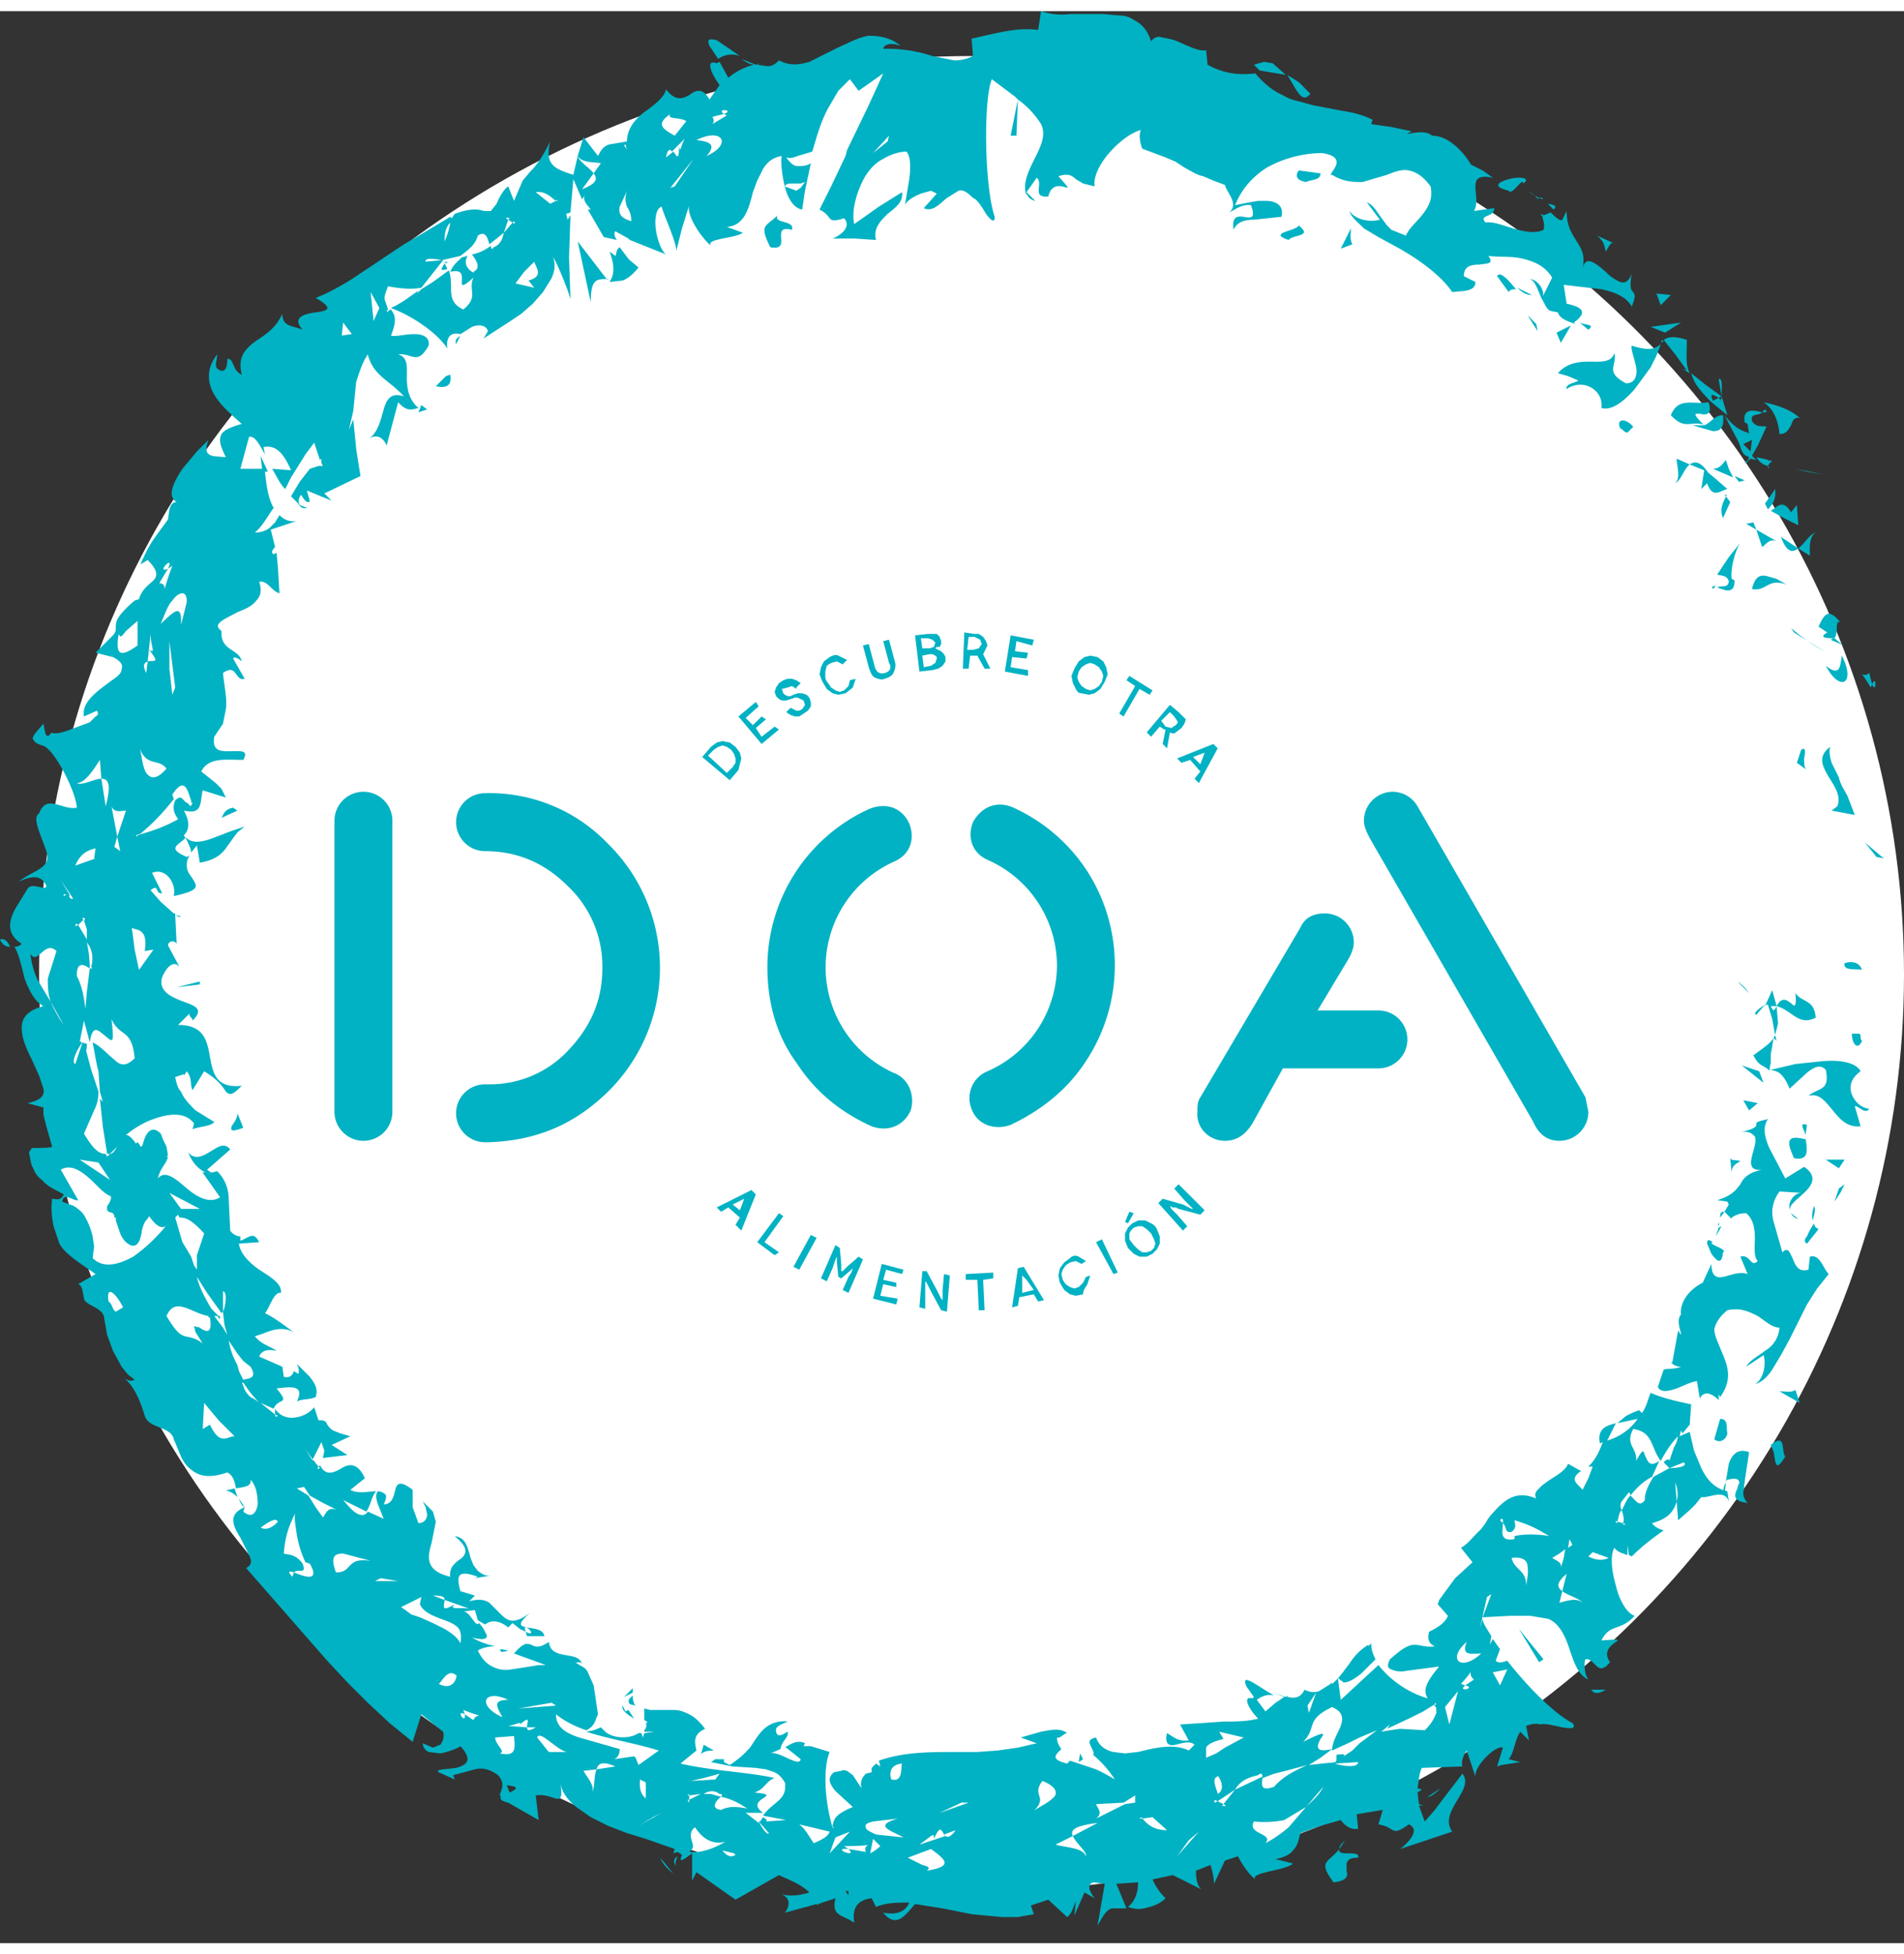 <?xml version="1.0" encoding="UTF-8"?> <svg xmlns="http://www.w3.org/2000/svg" xml:space="preserve" id="Capa_1" x="0" y="0" version="1.1" viewBox="0 0 131.5 133.4" width="130"><rect x="0" y="0" width="131.5" height="133.4" fill="#333333" stroke="none"/><style>.st1{fill:none}.st2{fill:#00b2c3}.st3{fill:none;stroke:#00b2c3;stroke-width:0;stroke-linecap:round;stroke-linejoin:round}</style><ellipse cx="67.1" cy="66.5" fill="#fff" rx="64.4" ry="63.4"></ellipse><path d="M35.9 118.4c.4-.4-.1-.1-.7 0l1.3.1c-.1-.4.2-.9-.6-.1zM38.1 116.8l-2.3.3 2.6-.2-.3-.1zM37.1 119.1l.4.5.4.5 1.3-.1c-.3 0-.8-.4-1.2-.7-.4-.2-.8-.5-.9-.2zM35.1 116.6c-1.7-.8-2.3.4-.4 1.2-.3-.6-.8-1.2.4-1.2zM35.1 122.5l.2.5c.3-.2.7-.4-.2-.5zM35.5 119.2l-1.3.1c-.1.5.7 1 .3 1.1 1.1.1 1.1-.3 1-1.2zM37 118.5h-.6c0 .2.1.3.6 0zM44.1 125.3l1.6-.8-.6.3-1 .5zM44.6 123.4v-1.1l-.4-.2c0 .3-.1.9.4 1.3zM48.6 123.1h.5l.6.1c-.2.3-.7.8.1 1 .6-.3 1.2-.2 1.8-.1l-1.8-.8c.1-.1.1-.2-.1-.2-.4-.3-.7-.2-1.1 0z" class="st1"></path><path d="m44.1 122.1.1.1c0-.2 0-.2-.1-.1zM40.9 123c.2-.4.1-1.1.3-1.6l-.9.1c.2.4.8.9.6 1.5zM41.2 121.4l1.3-.2c-.9-.5-1.2-.2-1.3.2zM21.1 107c-.3-.5-.5-1.2-.6-1.9-.1-.6-.2-1.2-.1-1.5-.4.8-.7 1.5-.8 2.8.3.1.8-.1 1.3.7.3.8-.4.4-.6.6.6.2 1.9.8 1.1-.7h-.3zM21.3 102.4l.5.8.5.7c.2-.2.3-.7.8-.5l-1-.5-.8-.5zM23.3 107.8c.5 0 .7-.3 1-.5.3-.3.6-.4 1.4-.2-.6-.2-1.4-.5-1.9-.5-.6-.1-.9.2-.5 1.2zM20.2 108l.1-.3c-.3 0-.5 0-.1.3zM49.6 121.7l-1.1.3-1 .2 1.7-.1.4-.4zM25.9 108.4h1.6l-1.2-.3zM20.4 103.7l.1-.3-.1.3zM29.9 109.4l.8.3c0-.2-.1-.3-.8-.3zM32.1 117.6c-.7-.4.1.8 0 0zM31.5 111.5c-.7-.5-2.2-.6-2.5-1.5l.1-.4-1.4.7.3.2.4.3.6.2.9.4.8.4c.5.3.9.6 1.1 1 .2-.7.1-1.1-.3-1.3zM30.3 115.5c1.2.6 1.3-.8 1.2-.6-.6-.5-1 .5-1.2.6z" class="st1"></path><path d="m32 117.4.1.3.6.4c.2-.7 1.1-.1-.7-.7zM31.5 110.1c-.5.3.2.2 1 .3l-1.7-.6c-.1.3-.4.8.7.3zM20.4 102l.9.4-.4-.5zM58.6 126.9c-1.3-.1.7.7 0 0zM62 124.8l-1.7.2c-.4.1-.5.3-.5.4 0 .2.3.3.7.5.4.2 1.1.2 1.9.2-.9-.5-2.1-.8-.4-1.3zM66.1 125.7l-.8.3c0 .1.3.2.8-.3zM60.1 127.2l.7-.5-.5-.5-.2 1zM64.9 124.3l-1.2.5.2-.1.4-.2.9-.3 1.7-.7h-.5l-1.5.8z" class="st1"></path><path d="m58.3 126.7.3.2 1.2.2c-.3-.8 1.4-.4-1.5-.4zM64.4 127l-.8.3-.8.3 1 .5c.4.1.6.2.3.4 1.7-.4 1.3-.8.3-1.5zM78.4 123.7l.1-.5-.8.5zM72 122.3c-.3.4-.2.7-.2 1.1.1.3 0 .7-.7 1.2.5-.4 1.3-.7 1.6-1.1s.3-.9-.7-1.2zM75.8 124.8l1-.5 1-.5-1.9.1c-.1.1.3.5-.1.9zM75 127.5c.1-.4-.7-1-.9-1.4l-1.2.6c.8.1 2 .2 2.1.8zM74.1 126l1.7-.9c-1.6.2-1.8.5-1.7.9zM57.7 126.1l-.4 1.1 1.4-1.5-1 .4zM58.5 129.8l.2.3v-.3h-.2zM52.4 125c.2.4.6 1 .7.8l-.7-.8zM47.9 125.4c-.4.3-.3.6-.2 1 .1.3.2.6-.2.7.8.1 1.7-.4 2.5-.7-.7.2-1.4-.1-2.1-1zM49.9 127c.3.3.6.5.9.2l-.1-.1-.8-.1zM47.6 123.2l.1.3.8-.4-.9.1zM47.6 123.5h-.1c.1.4.1.2.1 0zM46 10.1l.4-.4c-.1-.2-.3-.2-.4.4zM55.3 125.2l1 1.3c.7-.3 1-.5 1.1-.8l-2.1-.5zM47.5 123.2h.1c0-.1-.1-.1-.1 0zM65.2 125.9c-.3-.3-.3-.8-.8.2.1-.3 0-.3-.2-.2l-.8.5.9-.3.9-.2zM61.6 122.1c.7.2.6-1 .7-1.1-1.2.1-.7 1.3-.7 1.1zM55.1 125.1l.1-.1h-.1zM13.5 91.2l-.1-.4.4.1c.4.2 1 .5.7-.7h-.1v-.1c-1.2-.2-2.3-1.4-2.9 0 .5 1 .9 1.3 1.3 1.4.4.1.7.1 1.2.6l-.5-.9zM11.8 54.2l.1.3c-.3.5-.7 1-1.2 1.4l-1.1 1a7 7 0 0 0 2.8-1.1c-.1-.3-.5-.6-.2-1.3.5-.6.5.1.9.2-.2-.6-.4-1.8-1.3-.5zM9.6 56.9l-.3.1.3-.1zM12 46.8l-.2-1.6-.1-.8-.1-.8v1.9l.1 1.9.3-.6z" class="st1"></path><path d="m13.3 54.6-.3.1c.2.2.2.3.3-.1zM9.8 63.5c-.2-.2-.5-.2-.7-.3l.1.8.1.7.3 1.4 1-1.4-.6.1c.1-.8 0-1.1-.2-1.3zM12.4 42.4c.3-.7.4-1.3.4-1.6 0-.4-.1-.6-.3-.6s-.4.2-.7.5c-.3.3-.6.8-.8 1.6.8-.7 1.5-1.6 1.4.1zM11.4 52.3c-.3-.4-.6-.4-1-.5s-.7-.3-.9-1.1c.2.5.2 1.4.5 1.9.3.4.7.5 1.4-.3zM13.8 82.7l-2.1-1.1.8 1.1h1.3zM11.6 38.5c.5-1.1-.9.4 0 0zM9.5 43l.1-.9c-.3.1-.6.4-.8.7-.3.3-.4.5-.5.2-.3 1.7.3 1.5 1.3.9V43zM10.2 44.9c-.2.1-.4.2-.1.8l.1-.8zM11.9 38.4l-.3.2-.6 1.1c.8-.2-.1 1.4.9-1.3zM7.9 57.7l.4.3-.2-1 .6-1.7c-.3 0-.8.2-1-.3l.4 2-.2.7zM10.3 44.1c.5.4.1-.2.1-1l-.2 1.9c.4-.2 1 0 .1-.9zM43.7 14.4c.1-.4-.1-.7-.3-1-.1-.3-.2-.7.1-1.3l-.6 1.3c-.2.6 0 .9.8 1zM38.5 13l-.1.1s.1.1.1-.1zM38.4 13.1c-.2-.2-.6-.6-1.3-.5l.9.7.4-.2zM43.2 9.2c-.3.1-.1.2.1.4l-.1-.4zM46.9 9.3c.1.6.2 0 .5-.5l-.9.9c.2.2.4.8.4-.4zM46.6 8.6l.8-1c-.4-.3-1.4-.1-1.1-.5-1 .7-.6 1 .3 1.5zM14.6 89.6l.5.5h.1c-.2.2-.2.3-.2.1l-.1-.1h.1-.3l.6.8.3.5-.2-.7-.1-.9-.1.1-1-1.4-.7-1.1 1.1 2.2zM36.5 18.6c1.1-.3.5-.8.4-1.3l-.7.7-.6.7 1.3.3-.4-.4zM23.7 21.5v.9l.6-.1z" class="st1"></path><path d="M15.3 88.4v1.4c.2-.4.4-1.4 0-1.4zM30.7 15.9l.4-1.3c-.3.3-.4.7-.4 1.3zM26.2 20.5l-.6-1.1.2 2 .4-.9zM5.7 71.2c-.3.5-.8 1.4-.5 1.5l.5-1.5zM3.4 66.7l.6-1.9c-.8-.8-1.4 1.1-1.8.2.1.6.2 1.2.5 1.8l.9 1.5c-.3-.5-.3-1-.2-1.6zM4.4 61.1l.2-.1c-.2 0-.2-.1-.2.1zM3.5 68.4c.2.5.4 1.1.9 1.6-.2-.5-.5-1.1-.9-1.6zM18 104.7c.7.5 1.4-.6 1.2-.4-.2-.5-.9.3-1.2.4zM7.5 89c.3.2.2.5.5.7l.5-.3c-.5-1-1.2-1.6-1-.4zM4.7 61.1l.3.1-.8-1.1.5 1c.1.1.1.1 0 0zM14.1 96.1l-.1 1.8.5-.4c.7 1.5 1.2.8 1.6.8L15 97.2l-.9-1.1zM12.1 83.3l.5 1.7.3.8.2.6.2.3v-1l.5-1.5c-.9-1-1.3-1.1-1.7-1.1l-.1-.2-.2.2c-.4.1-.7 1.5-1.8-.1-.2.4-.3.2-.5 1 0 1-.2 1.6-.9 1a2 2 0 0 1-.5-.9l-.2-.6v-.2c0-.6-.6-.1-.5-.8.1-.1.4-.6.2-.7l-1-.8c-.7-.7-1.6-1.5-2.4-1l1.1 2c-.3.1-1-.6-1.1.1.3-.1.6.1.8.3l.8.8.5 1.3.1.7-.1.8c.7.7 1.7.6 2.8-.1 1-.6 2.1-1.7 2.8-2.6h.2zM17.4 93.6l-.5-.4-.4-.5-.6-.9.4 1.3.2.4.2.3.3.6c.3 0 .9 0 .4-.8zM17.3 95.3a3 3 0 0 0-.5-.7c-.1 0-.1.1 0 .2.1.4.3.6.5.8l.6.3-.6-.6zM6.5 58.5zM78.8 124.8h.2c-.1-.1-.2-.1-.2 0zM6.6 57.8c-.3.1-1 .3-1.3 1.2l1.2-.5.1-.7zM5.7 62.6l.1.2c.1 0 .1-.2-.1-.2zM5.4 63c-.3.2-.1.2.1.1l-.1-.1z" class="st1"></path><path d="M5.4 63.1c.1.4.3.7.6 1l-.1-.7-.2-.6-.3.3zM5.6 79.4l2.1 1.4-.8-1.2-1.3-.2zM7.9 78.4l-.5.5c.2 0 .3-.2.5-.5zM7.2 70.7c-.3-.4-.7-.8-1 .5l-.4-1.5-.3 1.5.1-.1v.1l.4.1c-.1.5-.2.6-.2.4l.4 1.5.5 1.5-.3 1.3-.7 1.6c.7 1.2 1.2 1.4 1.5 1.4l-.3-2a11 11 0 0 1-.2-1.9l.2.2-.2-.7c.1-.4 0-.8-.1-1.4l-.1-.4-.1-.5-.2-1.1c.6.3 1.1.8 1.5 1.2.4.4.8.5 1.4-.1-.2-2.1-1.1-1.4-1.6-2.7.4 1.8.3 1.6-.3 1.1z" class="st1"></path><path d="M7.4 78.9h-.2l.1.2.1-.2zM7 53l-.2-1.3c-.4.5-1 1.6-1.5 1.6.4.2 1.2-.3 1.7-.3zM6.6 57.6l-.1.2c.2-.1.2-.1.1-.2zM6.1 67.6l.1-.8.1-.8c-.3-.2-.9-.5-.9.6.4.7.6 1.4.6 2.3l.1-1.3zM6.1 64.2l.2 1.8c.1.1.2 0 .2-.2.1-.7-.1-1.1-.4-1.6zM7 53l.3 1.9c.4-1.5.2-1.9-.3-1.9zM51.3 125.9l-1.2.5 1.2-.5zM32.6 18c.6-.3.1-.8-.1-1.2l1.3-.6c.1.2.1.3.2.1.5-.1.6-.5.7-1l-1 .8c-.1-.3-.2-1-.8-.6-.2.7-.7 1-1.2 1.4l.4-.1c-.4.9.7 1.5.5 1.2zM26.8 20.8v-.1l-.1.1c0-.1.1 0 .1 0zM35.4 14.6l-.1.1c.2 0 .3 0 .1-.1zM64.6 44.4l-.2-.1h-.2l-.5.1.1.8.5-.1c.2 0 .3-.1.3-.2l.1-.3-.1-.2c.1 0 0 0 0 0zM60.8 9.4l.5-.4.1-.4-1.1 1.2.5-.4zM64.1 44l.3-.1.1-.3-.2-.2-.3-.1-.4.1.1.7.4-.1zM35.1 14.5l.1-.1c-.3-.1-.3 0-.1.1zM29.5 17.4l1.1-.1c-.4-.1-1.2-.2-1.1.1zM50.5 51l-.3-.2-.3-.1-.3.1-.3.2-.4.4 1.3 1.2.4-.4.2-.3.1-.3-.1-.3-.3-.3zM51.5 82.1l.1-.1.1-.1-.1.1-.1.1-.8.4.6.5.2-.9z" class="st1"></path><path d="m35.1 14.5-.3.9.6-.7-.3-.2zM115.7 102c-.1.4 0 .8.1 1.3l-.1-1.3zM102.6 109.9l-.5 2.2.2-.7.6-1.6-.3.1zM70.8 87.6l-.1-.1-.1-.1-.1-.1V87.6l-.2.9.8-.2-.3-.7zM100.1 10.5l-.3-.5c0 .2.1.3.3.5zM41 11.2l-.8 1.1c1-.3 1.1-.7.8-1.1zM55.2 12.1l.3-.4-.3.1h-.5c-.3 0-.5 0-.6.2v.1l.8.3.3-.3zM74.7 46.6l.3.2.3.1.3-.1.3-.2.2-.3.1-.4-.1-.3-.2-.3-.3-.2-.3-.1-.3.1-.3.2-.2.3-.1.4c-.1.1-.1.2.1.3l.2.3zM67.3 43.2h-.4l-.1.9h.4l.4-.1.2-.3-.1-.3-.4-.2zM41 11.2l.5-.7c-.5-.1-1.3 0-1.6-.5.2.4.8.8 1.1 1.2zM78.9 124.8c.2.2.6.8 1.6.8l-1-.9-.6.1zM120.8 30.5l.1-.8-.6.4c.2 0 .4.2.5.4zM118.7 26.8c0 .2.1.1.1-.1l-.1.1zM118.3 26.9l.4-.2c-.3 0-.7-.5-.4.2zM80.9 49.4c.2 0 .2-.1.3-.2s.2-.2.1-.3l-.2-.3-.3-.3-.6.7.3.3.4.1zM78.2 85.1l.3.3.3.2h.3l.3-.1.2-.2.1-.3-.1-.3-.2-.4-.3-.3-.3-.2h-.3l-.3.1-.2.2v.3l.1.3c-.1.2 0 .3.1.4zM117.7 89c-.5.5-.7.6 0 0 0 .1 0 0 0 0zM122.1 68.5c.1-.1.1-.1 0 0zM122.6 68.6h-.4c.1.2.2.6.4 0zM53.1 124.8l1.4-.1-1.6-.3c.3.3.3.4.2.4zM83.3 51.3l.1-.1.1-.1-.1.1-.1.1-.8.3.5.5.3-.8zM21.6 100.2zM22.2 100.7l-.1-.1c-.1.1-.1.2.1.1zM19.2 97l-.2-.1c0 .1 0 .2.2.1zM24.8 103.9c.3.1.5 0 .6-.2l-1.6-.8c.4.6.8.9 1 1zM12.9 58.4l.2-.1.2-.2c0-.3-.2-.6-.4-.9l-.1-.1c-.6.5-1.3.6.1 1.3zM77.2 122.2l.2.2-.2-.2zM44.7 119l-.1.3.1-.3zM36.8 111.9c1 .5-.2-.9 0 0zM27.8 20l1-.7-.1.2.3-.3.8-.5 1.1-.8c.4 1.1-.3 2.1 1 2.7 1.1-.8.3-1.3.7-2.2-.9.8-.8.6-.8.2s.1-.8-.8-.6l.8-1-1.3.3h.1c.2.1.3.1.1.1l-.1-.1c-.5.6-1.1 1.2-1.5 1.9-.6.2-1.2.1-2.3-.1-.2.5-.3.8-.2 1l.2.6.2-.1.3-.2.5-.4zm2.9-2.6.2.4c-.7.2-.3-.1-.2-.4zM99.2 116.6v.1l-.8.5-.8.4-1.7.8.2-.3-.6.5.6-.1.7-.1 1.7.1c.5-.5.7-.9.8-1.2v-.6l.2-.1h-.3zM101.2 115.6c-.6.5.8.2 0 0zM100.1 118.3l.6-2.3-.9 1.1.3 1.2zM93.8 121l-1.6.1c.6.1 1.6.2 1.6-.1zM94.1 119.3l-.8.4-1.1.5c0-.6.4-1.2.6-1.7.2-.5.1-1-.6-1.3-2 1-1 1.5-2 2.4 1.6-.8 1.4-.6 1.2-.2-.2.4-.5 1 .8.7l-.8.6-.8.5.9-.1 1-.1h-.1l.1-.1v-.4c.6-.1.6-.1.5.1l.6-.4.6-.5 1.2-.9a3 3 0 0 0-1.3.5zM107.2 105.4zM86.6 124.9c-.5 1 1.4.8.8 1.5.6-.3 1.1-.6 1.6-1.1l1.2-1.4c-.4.3-.9.6-1.5.8-.6.2-1.3.2-2.1.2zM104.4 106.9c.2.8 1.1.8 1 2.1 0-.4.2-1 .1-1.4-.1-.5-.3-.8-1.1-.7zM101.3 112.5c-1.4 1.2-.4 2.2 1 .8-.7.1-1.4.3-1-.8zM108.6 105.9l-.2-.4-.1.6z" class="st1"></path><path d="m100.9 115.6.3.1.6-.4c-.6-.5.3-1.1-.9.3zM84.1 123.5l.4.2c.4-.3.6-.6.8-1l-.6.4-.6.4zM91.4 122.6l-1.2 1.4c.4-.4.9-.8 1.2-1.4zM90.9 116.1l-.6 1 .1.5.5-1.5zM84.1 121.9c-.5.1 0 1 0 1.2.7-.4-.1-1.5 0-1.2zM104.1 114.5a3 3 0 0 1-1 .2l.5.9.5-1.1zM81.3 127.4l1.5-1.7-.7.6-.8 1.1zM84.7 119.9l1.3-.7-1.7-.4.3.5c-.8.2-1.1.4-1.2.6v.7l.7-.4.6-.3zM103.5 104.3l.2.2c.1-.2.1-.3-.2-.2zM87.9 122.7c.6-.7 1.4-1.1 2.3-1.5l-1.5.4-.8.2-.8.3c0-.2-.1-.3-.3-.2a2 2 0 0 0-1.6 1l1.8-.8c.1.3-.2 1 .9.6zM83.9 123.7l.2-.1c-.2-.1-.2-.1-.2.1zM84.3 123.9c.3.1.3 0 .1-.1l-.1.1zM115.3 100.6c.5 0 1.2-.1 1-.4l-1 .4zM111.9 104.5v-.1c-.1-.1-.2 0 0 .1zM46.6 12.1l1.3-1.9-1.6 2 .3-.1zM48.8 10c1.8-.8 1.2-2-.7-1.1.7.1 1.5.2.7 1.1zM112.3 104.4v.1c.2.1.1 0 0-.1zM50 7.1c.8-.3-.6-.4 0 0zM112.5 102.5l-.4.5v.6c.2-.3.3-.7.6-1 0-.2-.1-.3-.2-.1zM115.3 100.5l-.2-.3c.3-.2.4-.2.4-.1l.3-.9.2-.4.1-.4c-.4.3-.7.8-1.2 1.7-.7-1-.5-2.1-1.9-2.2-.7 1.1.2 1.3.2 2.2.5-.9.5-.7.6-.4.1.4.2.8 1 .4l-.5 1.1 1-.7zM112.8 102.5c.2.3.5.9 1 .3-.1-.7.3-1.1.6-1.6-.7.4-1.2.9-1.6 1.3zM112.3 104.4c.1-.3-.1-.6-.1-.9l-.3.8.4.1zM107.7 109.9c.5-.1 1.2-.4 1.6 0-.2-.3-1-.5-1.4-.8l-.2.8zM104.4 105.1c-.5.1-.4-.4-.6-.6 0 .4-.2 1.3.8 1.1v-.2c.7-.2 2-.1 2.4 0l-2.4-1.1c0 .2.2.6-.2.8zM49.3 7.8l1-.6-.2-.1-.8.2v.5zM107.9 107.5l.2-.7.1-.6-.4.3-.5.3c.2.2.6.3.6.7zM107.9 109l.3-1.2c-.7.6-.7 1-.3 1.2zM110.7 105.8l-.7.6h.1l-.3.3c.2.1.8.4 1.4.2l-1.1-.4.6-.7zM109.7 106.7c-.1-.1-.1-.1 0 0z" class="st1"></path><path d="m82.8 53.3 1.3-2.4-.3-.3-2.5 1 .3.3.6-.2.7.8-.4.5.3.3zm-.4-1.8.8-.3.1-.1.1-.1-.1.1-.1.1-.3.8-.5-.5zM80.4 49.6h.1l-.2 1 .3.3.2-1.1c.2.1.3.1.4 0l.4-.3.2-.3.1-.3-.2-.2-.3-.3-.6-.5-1.6 1.9.3.3.6-.7.3.2zm.4-1.2.3.3.2.3c.1.1 0 .2-.1.3l-.3.2-.4-.1-.3-.4.6-.6zM77.6 48.7l1.1-1.9.7.4.2-.3-1.6-1-.2.3.6.4-1.1 1.9zM51.2 84.2l1-2.5-.3-.3-2.4 1.2.3.3.5-.3.8.7-.3.5.4.4zm-.6-1.8.8-.4.1-.1.1-.1-.1.1-.1.1-.3.8-.5-.4zM51.1 52l.1-.4-.1-.4-.3-.4-.4-.3-.5-.1-.4.1-.4.3-.6.7 1.9 1.6.6-.7.1-.4zm-.3-.1-.2.3-.4.4-1.3-1.2.4-.4.3-.2.3-.1.3.1.3.2.2.3.1.3v.3zM64.9 43.9l.1-.2v-.2l-.1-.3-.2-.2h-.6l-.9.1.3 2.5.9-.1.4-.1.3-.2.2-.3v-.3l-.1-.2-.2-.2-.2-.1-.2-.1.1-.1h.2zm-.8-.6.3.1.2.2-.1.3-.3.1h-.5l-.1-.7h.5zm.6 1.4-.1.3-.3.2-.5.1-.1-.8.5-.1h.2l.2.1.1.1v.1zM74.7 47.1l.5.1.4-.1.4-.3.3-.5.2-.5-.1-.5-.2-.4-.4-.3-.5-.1-.4.1-.4.3-.3.5-.2.5.1.5.2.4c.1.2.2.3.4.3zm-.3-1.1.1-.4.2-.3.3-.2.3-.1.3.1.3.2.2.3.1.3-.1.4-.2.3-.3.2-.3.1-.3-.1-.3-.2-.2-.3-.1-.3zM54.4 46.7l.3-.1.3.2v-.1l.3-.3-.3-.2-.3-.1h-.3l-.3.1-.3.2-.2.3-.1.3.1.3.2.2.2.1h.3l.3-.1.3-.1h.2l.2.1.2.1.1.3-.2.3-.2.1H55l-.2-.1-.2-.1-.3.3.3.2.3.1h.3l.3-.2.3-.2.2-.3v-.3l-.1-.3-.2-.2-.3-.1h-.3l-.3.1-.2.1h-.2l-.2-.1-.1-.1-.1-.3.4-.1zM57.1 45.2l.3-.2.4-.1.4.2.3-.3-.6-.3c-.2-.1-.4 0-.6.1l-.4.3-.2.4-.1.5.2.5.3.5.4.3.4.1.5-.1.5-.4.2-.6-.4.1-.1.4-.3.3-.3.1-.3-.1-.3-.2-.2-.3c-.2-.2-.2-.4-.2-.5v-.3l.1-.4zM53.8 49.6l-.3-.2-.9.7-.4-.6.7-.6-.3-.2-.6.6-.5-.5.9-.8-.2-.3-1.2 1 1.6 1.9zM61.1 45.7c-.4.1-.6-.1-.7-.5l-.4-1.5-.4.1.4 1.5c.1.3.2.6.4.7.2.1.5.2.7.1.3-.1.5-.2.6-.4.1-.2.2-.5.1-.8l-.4-1.5-.4.1.4 1.5c.2.3.1.6-.3.7zM71.3 43.8l.1-.4-1.6-.3-.4 2.5 1.6.3v-.4l-1.2-.2.1-.7 1 .1.1-.4-.9-.1.1-.7zM53.8 83l-1.5 2 1.2.9.3-.2-1-.7 1.3-1.8zM68 44.2l.2-.4-.1-.3-.2-.3-.3-.2h-.3l-.7-.1-.1 2.5h.4l.1-.9h.5l.5.9h.4l-.5-1 .1-.2zm-.4-.2-.4.1h-.4l.1-.9h.4l.4.2.1.3-.2.3zM54.8 86.7l1.2-2.2.4.2-1.2 2.2zM63.9 88.5v-.8l.1.1.1.2.1.2.1.2.7 1.3.4.1.2-2.5-.4-.1-.1 1.1v.7l-.1-.1-.1-.2-.1-.2-.1-.2L64 87h-.3l-.2 2.5.4.1v-1.1zM69.9 89.5l.4-.1.1-.6 1-.2.3.5.4-.1-1.4-2.3-.4.1-.4 2.7zm.7-1.9V87.3l.1.1.1.1.1.1.5.7-.8.2v-.9zM68.6 87.1l-1.9.1v.4h.8l.1 2.1h.4l-.1-2.1.7-.1zM58.8 87.1l-.2.3-.4.9.4.2 1-2.3-.3-.2-.8.7-.2.2-.1.1h-.1v-.5l-.1-1.1-.3-.2-1 2.3.4.2.4-.9.1-.3.1-.3.1-.2v.4l.1 1 .2.1.7-.6.1-.1.1-.1.1-.1-.2.2-.1.3zM75.1 87.9l.2-.6-.3.1-.2.4-.3.3-.3.1-.3-.1-.3-.2-.2-.3-.1-.4.1-.3.2-.3.3-.2.4-.1.4.2.3-.2-.5-.3c-.2-.1-.4-.1-.6.1l-.4.3-.3.4-.1.5.1.5.3.5.4.3.4.1.5-.1c0-.3.2-.5.3-.7zM62.3 87.2l.1-.3-1.5-.4-.6 2.4 1.6.4.1-.4-1.2-.2.2-.8.9.2v-.3l-.9-.2.2-.7zM75.7 85l.4-.2 1.1 2.3-.3.1zM124.8 31.8l1.2.2-1-.2-1-.2.8.2zM126.1 45.2c1 1.9 2.1 1.2 1.1-.7-.1.7-.1 1.5-1.1.7zM126.2 42.9c-.3.2-.6.4.5.4-.6.1.1.2.6.5l-.6-.5c.3-.4 0-1.3.4-1.1-.8-1-1.1-.6-1.5.3l.6.4zM122.9 29.2c.5 0 .6-.3.8-.6.1-.3.2-.6.6-.5-.6-.6-1.6-.9-2.5-1.1.6.4 1 1.1 1.1 2.2zM123.7 42.6l.2.3 2.1 1.3c-.9-.5-1.6-1-2.3-1.6zM125.4 36c-.4.1-.8.8-1.2 1.1l.8.5c0-.4-.1-1.3.4-1.6zM124.4 51l-.3.9.7.5c-.2-.1-.2-.5-.2-.8.1-.5.1-.8-.2-.6zM120.6 35.4l.7.4-.2-.5zM61.7 73.3a8 8 0 0 1 .1-14.6c1.1-.5 1.4-1.6 1-2.6-.5-1.1-1.6-1.5-2.8-1A12 12 0 0 0 53 66c0 2.4.6 4.7 2 6.6 1.3 2 3 3.4 5.2 4.4 1.1.4 2.2 0 2.7-1.1.3-1-.1-2.2-1.2-2.6zM122 39c-.5-.1-.8.1-1 .9 1 .2 1.1-.8 2.4-.3l-.7-.4-.7-.2zM124.2 37.1l-1.2-.8c.4 1.1.8 1.1 1.2.8zM129.3 46.5c.3.7.3-.8 0 0zM120.4 26.6l1.4.4-1.4-.4zM126.5 51.9c-.1-.4-.2-.7-.1-1.1-.8.6-.6 1.2-.2 1.9.4.7 1 1.4.7 2.2l-.4.3 1.6.3-.5-1.3c-.2-.4-.5-.8-.6-1.3l-.5-1zM129.3 46.5l-.2-.8c-.6.5-.9-.7.1 1l.1-.2zM127.4 65.8c-.1.5 1 .3 1.2.4-.3-.9-1.5-.4-1.2-.4zM121.5 36.4l.2.6c.3-.2.5-.6 1-.4l-.7-.4-.7-.4.2.6zM122.2 31.1l.1.1c.1-.3 0-.2-.1-.1zM122.2 31.5l-.1-.1c0 .1 0 .2.1.1zM121.4 33.1l.5 1-.5-1zM122.2 34.6l-.1-.1.1.1zM121.9 34l.2.4c.2-.2.6-.6.5-1.4l-.7 1zM75.1 59.4A12 12 0 0 0 70 55c-1.1-.5-2.2-.1-2.8 1-.4 1-.1 2.1 1 2.6a8 8 0 0 1 4.8 7.3 8 8 0 0 1-4.8 7.3 2 2 0 0 0-1.1 2.6c.4 1.1 1.6 1.5 2.7 1.1 2.1-1 3.9-2.4 5.2-4.4a12 12 0 0 0 .1-13.1zM128.8 57.4l.8 1 .5.1-1.3-1.1zM81.2 82.6l.2.1 1.5.4.3-.3-1.8-1.8-.3.3.7.8.2.2.2.2.1.1.1.1h-.1l-.2-.1-.2-.1-.2-.1-1.4-.4-.3.3 1.7 1.9.3-.3-.7-.8-.2-.2-.2-.2-.1-.2.2.1h.2zM77.9 83.7l.4-.7-.3-.1-.3.7zM107.7 78a2 2 0 0 0 2-2l-.2-1-11.6-20.1a2 2 0 0 0-1.7-1 2 2 0 0 0-2 2c0 .4.2.8.4 1.2l11.3 19.6c.4.9 1 1.3 1.8 1.3zM78.3 85.8l.4.2h.5l.4-.2.3-.3.2-.4v-.5l-.2-.5a.8.8 0 0 0-.4-.4l-.4-.2h-.5l-.4.2-.3.3-.2.4v.5l.2.5.4.4zm-.2-1.6.2-.2.3-.1h.3l.3.2.3.3.2.4.1.3-.1.3-.2.2-.3.1h-.3l-.3-.2-.3-.3-.3-.4v-.4l.1-.2zM25.1 53.9a2 2 0 0 0-2 2V76c0 1.1.9 2 2 2a2 2 0 0 0 2-2V55.9a2 2 0 0 0-2-2zM84.6 78c.8 0 1.4-.4 1.9-1.2l2.1-3.8h6.6a2 2 0 0 0 2-2 2 2 0 0 0-2-2H91l2.1-3.5c.3-.5.4-.9.4-1.2a2 2 0 0 0-2-2c-.8 0-1.4.3-1.7 1L82.9 75c-.2.3-.2.6-.2 1-.1 1.1.8 2 1.9 2zM114.9 22.8l-.1-.1-.1.2.2-.1zM120.2 30.1c.1.3.2.5.4.6l.2.1-.1.3.2-.2.4.1-.3-.3.4-.7.6-1.3c-.2-.1-.7.1-1-.4-.1-.6.4-.3.7-.6-.4-.1-1.4-.4-1.2.7l.2.1.1.7-.1-.1c-.7-.2-1.1-.6-1.6-1.2l1 1.9.1.3zm.8-.5-.1.8-.5-.5.6-.3zM118.7 25.4l.2 1.2c0-.5.1-1.3-.2-1.2zM42 57.5a11.3 11.3 0 0 0-8.5-3.5 2 2 0 0 0-2 2c0 1.1.9 2 2 2 2.2 0 4.1.8 5.7 2.4a7.6 7.6 0 0 1 2.4 5.7c0 2.2-.8 4-2.3 5.6a7.4 7.4 0 0 1-5.6 2.4h-.2a2 2 0 0 0-2 2c0 1.1.9 2 2 2h.2c3.3-.1 6-1.2 8.4-3.6a12 12 0 0 0-.1-17zM115.7 32.6c.4-.2.6-1 1-1.3l-.9-.4c0 .5.3 1.3-.1 1.7zM117.9 32.6c.4 1.1.9.5 1.4.4l-.8-.7-.6-.5.1.1c-.6-.9-1-.8-1.3-.6l1 .4-.2 1.3.4-.4zM114.9 22.7l.8 1 .8 1.1-.3-.1.5.3c-.3-.6-.2-1.2-.2-2.3-.9-.3-1.3-.2-1.6 0zM118.3 39.9l.2-.2c-.2 0-.3 0-.2.2zM119 35l.5-1.1-.3-.4c-.1.3-.5.8-.2 1.5z" class="st2"></path><path d="m118.2 27 1.1.9-.4-1.3v.1c-.1.2-.1.3-.1.1l-.1-.1-.4.2c-.3-.7.2-.3.4-.2l.2-.1-1.1-.8-.5-.4-.5-.4c.2.7.6 1.2 1.4 2zM119.1 33.4l.1.1c.1-.1.1-.1-.1-.1zM113 24.6c.1.6-.1 1.1-.7 1.1-1.5-.8-.6-1.2-.8-2.1-.2.7-1 .6-1.7.6-.8 0-1.6.1-2.2.8l.7.2.7.3c-.2.2-.9.2-.8.6.4-.3 1-.4 1.5-.2s1 .7.9 1.5c.7.2 1.5-.4 2.3-1.3l1.1-1.5.4-.8.3-.8c-.4.3-.7.5-2 .1-.1.2.2.9.3 1.5zM118.2 27c-.1 0-.1 0 0 0zM122.1 31.4l.2-.3c-.3-.2-.6-.2-1-.3.2.3.4.5.8.6zM115.4 27.9c1 1.1 1.4.3 2.4.7h-.9l.7.2.7.2c.5 0 .8-.2.7-1.1-.6 0-.8.5-1.3.7-.9-.9-.6-.8-.3-.8.4.1.9.1.6-.8-1 .2-2.1-.4-2.6.9zM118.6 39.8c.4.1 1.2.6 1.2-.5l-.2-.1c-.1-.8.3-2.1.6-2.5l-.8 1-.8 1.2c.2.1.7 0 .8.5-.1.5-.5.2-.8.4zM120.2 34.8l-.6-.8.6.8zM120.3 36.5l-.2.2.2-.2zM88.8 4.4l-.9-.8-.6-.1-.7.2.4.4 1.8.3zM90.5 5.7l-.8-.8-.8-.5c.6.9 1 2.1 1.6 1.3zM115.4 19.6l-1-.1.3.8zM73.7 119.4l.2.1-.2-.1zM121.9 27.5l-.2.2c.3 0 .4 0 .2-.2zM116.1 21.5l-2.1.3 1 .4 1.1-.7zM49.6 3.3a1.6 1.6 0 0 1 1.5-.2L49.5 2c-.5-.1-.7-.1-.5.4l.6.9zM105.3 18.3l.5-.3-.5.3zM119.2 31c-.2.2-.4.6-.9.6l.7.3.7.3-.3-.6-.2-.6zM12.4 66.5l-.3-.5.3.5zM0 64.1c.2.4.4.5.7.5-.2-.4-.4-.6-.7-.5zM98.6 123.3c.2 0 .5-.2.9-.6l-.9.6zM119.8 32.1l.3.4.4-.1zM106.3 12.9c.5.2.2-.1 0 0zM106.3 13.1c-.1-.1-.1-.2 0-.2l-.7-.4c.3.1.5.3.7.6zM123.7 34.6c-.6-1-1-.3-1.4-.1l.9.5 1 .5-.1-1.4-.4.5zM106.9 13.3l.4.4c.2-.2.2-.3-.4-.4zM21.6 34.9l-1.2.4 1.2-.4zM106.3 13.1l.4.7-.4-.7zM120.7 31l-.2.2c.1 0 .2 0 .2-.2z" class="st2"></path><path d="M112.9 107.2s0 0 0 0h.2" class="st3"></path><path d="m111.4 16-1.1-.5c.5.4.5.7.6 1.1.2-.3.3-.6.5-.6zM41.9 18.5c.1.1.1 0 .1 0h-.1l-2-2.6.9 4.2c0-1.6.4-1.6 1.1-1.6zM109.1 21.5l.6.5c.5-.4-.2-.3-.6-.5zM13.8 67l-1.6.4 1.6-.2zM120.8 75.9l.6-.5-1-.2zM124.2 83.4l-.5-.4c.1.2.2.3.5.4zM121.5 73.2l-1.2-.4 1.5 1.2-.3-.8zM105.8 19.6l-1-.5c.3.3.6.5 1 .5zM104.2 12.4c.2.4 1-1 1-.5.6-.4-.3-.5-1-.3s-1.2.5 0 .8zM120.8 67.8a3 3 0 0 0-.8-.8l.8.8zM118.8 83.3l.3-.4c-.2 0-.3 0-.3.4zM16.4 76.2l-.1-.3.1.3zM15.3 55.7l1.1-.5-.3-.2c-.5.1-.6.3-.8.7zM108.5 21.7l-1 .5.3.7zM16.8 77.1l-.4-1c0 .4-.3.7-.4.9-.1.3 0 .4.8.1zM106.1 21.6l-.6-.6.7 1.1-.1-.5zM46.5 128.6l-.9-1.1c.1.3.4.7.9 1.1zM121.3 69.3l.6-.7c-.3.2-.9.6-.6.7zM91.2 11.2l-1.5-.2c-.3.4-.1.7.5.8.4-.2 1-.1 1-.6zM118.9 83.9l.5-.5-.5.5zM122.3 73.1l-.2-.1v.1h.2zM118.7 83.9c.1-.5-.1-.1 0 0zM53.2 16.3c1.6.3-.1-1.6 1.5-1.2.2-.7-1.3-.4-1-1-.8.8-1.3.6-.5 2.2zM103.4 18.3l.8 1.1c.1-.2.3-.2.5-.2-.5-.6-1.1-1.3-1.3-.9z" class="st2"></path><path d="m122.3 72 .2-1.1.2.2-.1-.4c-.2.5-.7.8-1.5 1.4.2.4.4.6.6.7l.5.3.1-.5V72zM53.7 14.1l.4-.5-.4.5zM127.9 74.8c-.2-.5-.1-1.1.6-1.6-.3-.6-1.4-.8-2.6-.7l-1.9.2-1.7.4c.4.1.8.1 1.3 1.3l1.2-1.1c.5-.4.9-.6 1.3-.2.3 1.5-.5 1.2-1.2 1.8.7-.2 1.1.3 1.6.9.5.6 1 1.3 2 1.2l-.4-1.4c.3 0 .7.6 1 .2-.6-.1-1-.5-1.2-1zM89 15.8c.3-.4 1.7-.2.7-1-.2.4-2.2.5-.7 1zM125.4 69.5c-.1-1.3-.9-1-1.4-1.7.1 1.1-.1.9-.3.7-.3-.2-.6-.5-1 .2l-.3-1.1-.5 1.1.1-.1h.1l.3 1 .2 1.1.2-.8-.1-1.2c-.2.5-.3.2-.4 0h.4c1.1.3 1.5 1.4 2.7.8zm-3.2-1c-.1 0-.1 0 0 0 0-.1 0-.1 0 0zM111.9 28.8c.2.1.3.3.5.3l.4-.4c-.5-.6-1.2-.6-.9.1zM92.6 16.4l.8-.3c-.2-.4-.1-.7-.1-1.1l-.7 1.4zM123.6 78c-.1.3.1.7.3 1.2 1.1.2.9-.6.8-1.4v.1c-.8-.2-1-.1-1.1.1zM124.8 76.9c-.6-.2-.2.3-.1.7l.1-.7zM46.7 128.1c-.1-.2 0-.5.1-.7-.3.2-.3.4-.1.7zM122.9 95.3l1.4.8-.3-.9c-.3.2-.6.1-1.1.1zM109.9 115.9c.2.3.5.3 1 0h-1zM78 131.1h-.1zM125.2 83.5c.1-.4.2-.7.1-1-.1.2-.2.7-.1 1zM119.3 98.2c-.1-.4.1-1-.5-1l-.4 1.4c.3.3.8.1.9-.4zM122.3 99l.2.5.1.6c.1.4.2.5.7-.3-.3-.3.1-1.7-1-.8zM93.8 127.5c.1-.3-.3-.3-.7-.3-.3 0-.7 0-.6-.3l.4-.6c-.3.3-.4.4-.4.6-.8 1-1.5.8-.4 2.3 1-.1 1-.5.9-.8v-.5c.1-.3.3-.4.8-.4zM118.9 83.9l-.2.1-.2.6.4-.7zM120.2 79.4c-.3-.1-.6 0-.7-.2l.1 1c0-.5.3-.6.6-.8zM124.8 84.6c-.2.2-.2.4 0 .5l.4-.5.4-.5c-.2-.1-.3-.2-.3-.4a4 4 0 0 0-.5.9zM127.9 70.6c0 .7.4 1.2.7.5-.2-.2 0-.4-.2-.5h-.5zM106.3 114l.3-.2-1.7-2.1zM119 85.7c.4-.2-1.2-.6-.7-.7-.3-.2-.4-.2-.4.1l.3.7c.3.4.7.9.8-.1zM127 79.9l.4-.6h-1.3zM126.7 82.2l.2-.3.2-.3.3-.6-.4.3-.3.9z" class="st2"></path><path d="M33.2 109.3h0M15.1 90.1s0 0 0 0" class="st3"></path><path d="m43.8 117.9-.4-.6-.2.1-.2-.4c-.1.3.3.6.8.9zM43.7 116.3c-.2.2-.4.3-.2.6l.4.1c-.1-.1-.2-.3-.2-.7zM43.7 115.8l-.6.6.6-.3v-.3zM74.8 120.7l-.2-.4-.1.6.3-.2zM125 86l-.1.9c-.7.2-.9-.3-1.1-.8-.2-.4-.3-.8-.7-.4l-.6-2.1c-.2-.7-.1-1.4.4-2.1l1.6.1c-.5-.1-1.2.7-.8 1.3-.3-.4.4-.8 1-1.4.5-.5.8-1.1-.1-1.7l-1.3.8-1.1-2.1c-.3-.7-.5-1.4-.1-2-.8.2-.8.2-.8.4 0 .1-.1.3-1.1.5.6-.1.8.1 1 .3.1.3 0 .6-.1 1-.2.7-.4 1.4.6 1.3-1 .2-1.3.6-1.5 1-.3.4-.6.8-1.6 1.1l.7.1.1.2-.3.5.4.4-.1.1.1-.1c.1.1.1.1.1 0 .3-.2.6-.3 1-.3.5.4.6 1.1.6 1.7 0 .6-.1 1.3.2 1.6-.5.5-.5-.5-1.2-.3l.5 1.2c-.6-.2-1.2.1-1.7.2s-.8-.1-.8-.9l-.6 1.3c-1 .5-1.6 1.4-1.5 2.2-.5.5.4 2-.2 1.1l-.2 1.1-.2 1.1h-.1c.2.2.4.3.7.3-.5.2-.9.1-1.2.2l-.4 1.2c.2.4.7.3 1.3.1.5-.2 1.1-.5 1.4-.5l.2 1.2c.4-.8 1.2 0 1.3.1v-.4l.1.2c1-1.4.4-2.4 0-3.4-.2-.5-.4-.9-.4-1.3.1-.4.3-.8.9-1.3.9-.2 1.5.1 2.1.4.6.4 1 .8 1.5.8a2 2 0 0 1-1 1.6c-.5.4-1 .6-1.3 1.1l1.2-.8c.2.6 0 1.7-.6 2 .4-.1.8-.4 1.2-1l.6-1 .6-1.1 1.2-2.4.7-1.1.4-.5.4-.5c-.4-.4-.6-1.4-1.3-1.2zm-7.3 3s0 .1 0 0c-.7.6-.5.5 0 0zM48.4 120.4c.1-.2.4-.3.9-.3l-.7-.4-.2.7zM30.9 17.8l-.2-.4c-.1.3-.5.6.2.4zM34.6 113.1l-.1.1h.1v.1c.7-.1.5-.1 0-.2 0 .1 0 0 0 0z" class="st2"></path><path d="M30.8 17.4s0 0 0 0" class="st3"></path><path d="m28.9 27.7.6-.2-.4-.3-.2.5zM15.8 102.1c-.5.1 0-.1.6.5l-.2-.6-.4.1zM30.1 25.9c.9.2 1.1-.2 1-.8l-.3.1-.7.7zM30.8 17.4c.2 0 .1-.1-.1-.1l.1.1zM43 18.6c.3-.1.7-.4 1.1-.9l-.6-.5-.1-.1-.6-.8c-.3.2-.2.5-.3.6l-.4-.3c.3.8.4 1.5 0 2.1l.9-.1zM36.9 112.1zM12.8 57.2l-.1-.1.1.1zM27 20.6c0-.1 0-.1 0 0 0-.1 0-.1 0 0zM102.3 111.4z" class="st2"></path><path d="m117.5 100.6-.5-1.2-.3-1.3-.7.3.1-.4.1.2.5-.6.1-1.4c-.9-.2-1.9-.4-2.8-.8-.2.5-.3 1-.6 1.4l-.2-.2-.5.2-.4.2-.6.5 1.4-.3c-.4.6-1.1 1.2-2.1 1.5l.6-1.2c-.4.1-.7.2-.9.4-.2.2-.3.5-.2 1l.2-.1c-.2.5-.4 1.1-1 1.7h.3l-.3.8-.4.8c-.3-.4-1-.7-.1-1.3l-.2-.1-.7-.4c-.2.5-.8.8-1.4 1.2l-.4.3-.3.3c-.2.2-.2.4-.1.6-1.4-.6-2.2.1-3 1a3 3 0 0 0-.5.7l-.3.4-.3.3c-.4.4-.7.8-1.1 1l.8 1-1.2 1.1-1.1 1.5-.1.3.7.8c-.2.5-.7.8-1.3 1.1-.1.4-.1.8.4 1-.6.1-1-.1-1.4-.1-.4 0-.8.2-1.7 1-.2.4-.2.6.1.7.2.1.6.2 1 .1l2.3-.3c-1.2 1.4-1 1.8-.8 2.2a6.9 6.9 0 0 1-3.4-2.3l-1.3 1.2-1.3 1.2-.2-1.5.4.3c.4 0 .8-.3 1.2-.6l1-1c-.2-.4-.3-.7-.3-1.1l-.1.1-.1.1v-.1a4 4 0 0 0-1.3 1.3c-.4.5-.7 1-1.2 1.4l-.1-.1v.1l-.8.5c-.3.1-.6.1-1-.1-.3.6-.7.6-1.2.5l.1-.1-.2.1-.9-.3.8.3-.3.2-.3.2-.7.6-.6-.8c.4-.3.8-.4 1.2-.3-1.1-.6-2.4-1.7-1.9-.6l.5.7-.1.1c-.7-.2-.3.7.4 1.4-.8.2-1.6.2-2.4.2l-1.4.1-1.6.1.6 1.1c-.8.1-1.1-.3-1.5-.5-.2.8.2.9.6.8s1-.3 1.3 0l-.4.4c-1-.5-2.3-.2-3.5.1l-.9.1-.8-.1c-.5-.1-1-.4-1.2-1-.5.1-.5.3-.4.5.1.3.3.5.2.7.7.6 1.1 1.1 1.5 1.7l.2.2-.2-.2a13 13 0 0 0-1.3-.7l-1.8-.6-.2.2c-1.2-.3-.8-.6-.4-1-.2-.3-.3-.5-.3-.8.2.1.5-.3.7-.3-.5-.4-1.2-.2-1.8-.1l-1.4.4 1.1.4-1.3.3-.7.1-.7.1-1.4.1h-1.4c-1.9 0-3.7 0-5.4.6l.1.4-.3-.2-.3.3v.3l-.4.1c-.3.3-.4.6-.3 1l-.6-.9-.4-.3c-.1 0-.2-.1-.4 0l-.5.1c-.5.4-.3.8.1 1.3l1.2 1.1c-1.2.5-1.3.8-1.4 1.3l.1.2-.1-.1c-.5-1.6-.7-4-.2-5.2l-1.3-.4h-.5l.1-.2c-.4-.2-.8-.1-1.4.3h.1l1 .8c-.1.6-1.5-.6-2.1-.4l.7-.3c.1-.6.6-.8.5-1.2-.2.1-.7.5-.8 0-.1-.4.4-.5.8-.7a2 2 0 0 0-1.5.4c-.4.3-.7.8-1.1 1.4-.3.3-.5.6-1.4 1.2l-.4-.2v-.2h-.6l-.3.2 1.5.3 1.6.1.7.1.6.2c.4.2.6.5.8.9l-.1-.1c.2 1.1-.9 1.3-1.5 2.2l1.6.3-1.4.1c.1-.1.1-.1-.2-.3l-.2.3h-.1v.1l-.9-.7h1.2c-.7-.5-.3-.8 0-1 .3-.2.5-.3-.6-.4.7-.2.8-.8 1.4-1-1.7-.4-4.4-.5-6.5-1l1.1-.9c-.1-.5-.3-1.1.6-1.5-.4-.5-.7-.8-1.1-1-.4-.2-.7-.3-1.1-.3h-1.6l-.4-.1v.8c.2.1.3.2.1.2.1.2 0 .4-.1.5v.1h.7l-.7.1-.1.3-.1.3.1-.3-.1-.3h-.2c-.6.4-1.7.4-2.3-.1l-.3-.3-.5.2-.5.1c1.5.5 3.4.8 5 1.3l-1.4 1-.2-.5-.1-.1-1.4.2c.3-.1.4-.4.4-.7l-1.4-.4-.7-.2-.7-.2c-.9-.3-1.6-.7-1.6-1.6.5.4 1.2.8 2.1 1.1.6-.3.6-.7.8-1.1l-.3-2-.4-.9a.8.8 0 0 0-.4-.4l-.5-.3c.2.1.3-.1.5.1-.2-.5-.7-.5-1.2-.6s-1-.2-1.1-.9c-.7.5-1 .3-1.2.2-.3-.1-.5-.2-1.2.6l1.1.4 1.1.4h-.5l-.6.1-1.3.2a2 2 0 0 1-1.3-.2c-.4-.2-.7-.5-1-1.1.3-.2.8-.3 1.2-.3-.4-.1-.9-.2-1.6-.6.8.2 1.1.1 1-.2l-.2-.4-.3-.4c-.2.2-.3-.1-.5-.3-.2-.3-.4-.5-.6-.5l.8-.1.2.7.5.3c.5-.4 1.1-.2 1.6.2l.3-.3.5.4.4.2c-.3-.9 1 .5 0 0l.1.3h1.2c-.1-.5-.7-.5-1.2-.6s-.7-.2.2-1c-1.2.9-1.6.5-2.1 0l-.7-.7c-.3-.2-.7-.3-1.4-.1l.4-.4-1-.3c-.3-1.1-.2-1.5 1.2-1l-.2.1 1.2-.2c-.5.1-.7-.1-1-.3l-.3-.4-.2-.5c-.2-.7-.3-1.4-1.1-1.5 1 .8.8 1.2.5 1.5-.4.3-.9.6-.8 1.3-1.7-.4-1.6-1.3-1.3-2.3l.3-1.5-.2-.7-.7-.7.2.4.1.5c0 .3-.2.6-.6.6l-.4-1.1v-1.2c-.9-.7-1.1-.4-1.2 0s-.2 1-.8 1c.2-.4.2-.6.1-.7a.8.8 0 0 0-.5-.2c-.2.2-.1.6 0 .9l.4 1-1.1-.5c-.1.2-.3.3-.6.2-.3-.1-.6-.4-1.1-1l1.6.8c.3-.4.4-1.2.7-1.4-.5 0-1.3.2-1.8-.1l1-.8c-.5-1.1-1.1-1-1.6-.7-.5.3-1.1.6-1.5-.2l-.1.1.1.1c-.2.1-.2 0-.1-.1l-.4-.5v.1l-.5-.8.5.7.3-.6.3-.6.1.3.1.3-.1.5 1.7-.2-1.1-.7 1.3-.6-.7-.2-.5-.2c-.3-.2-.4-.4-.5-.6l-.2-.1H22l-.3-.9a2 2 0 0 1-1.3.7c-.5.1-1.1-.1-1.4-.6v.4l.2.1c-.2.1-.2 0-.2-.1l-1-.8.9.4c.3-.8 1.2-.2.2-1.4.9-.1 2-.3 1.4.9.4-.2.8-.1 1.3-.3.2-.6-.1-1-.4-1.4l-.5-.5-.4-.4c.1.2.2.5.1.7l-.3-.2c-.1.3-.3.5-.7.4l-.1-.7-1.6-.7c.2-.5.7-.5 1.2-.4-.4-.3-1-.4-1.5-1l.6-.2-1.3-.8 1.3.8c.7-.3 1.5-.5 2.2 0-.7-.5-1.3-1-2.1-1.4.3-.3.6-1.5 1.1-1.4.1-.6-.7-1.1-1.5-1.6-.7-.5-1.3-1.1-1.4-1.8l1.4-.1c-.4-.8-.7-.3-1.3-.1V84.6a.9.9 0 0 1-.7-.4l-.1-2.1c0-.7-.2-1.4-.8-2l-.4.1-.3-.2 1.6-1.4c-.4-.5-.8-.2-1.3.1-.5.3-1.1.7-1.6.1.3.8.9 1.4 1.6 1.5-.2 0-.5-.2-.6-.1l1.2 1.7c-.8.5-1.7-.1-2.4-.7s-1.4-1.2-1.9-.6c.2-.8.6-1 .7-1.5h-.1l.1-.1-.1-.6-.2-.4-.2-.5c-.6-.6-1-.1-1.2.6-.2.8-.3-.3-.5.1-.3-.4-.5-.6-.7-.6.6-.5 1.3-.9 1.9-1.1 1.1-.4 2.2-.5 2.8.3l-.1.4c.5-.2 1.3-.2 1.5-.5l-1.3-.8c-.4-.4-.8-.8-1-1.3-.2-.2-.3-.5-.4-1l.6-.2v.1l.2-.3c.4.5.2.9.4 1.3l.8-1.3c1 .6 1.3 1.1 1.5 1.4.3.3.5.2 1.1-.4-1.8.2-2-.9-2.2-2-.2-1.1-.4-2.2-2.2-2.2l.4-.4.4-.4c-.1.2.2.3.2.5.8-.8.2-1-.6-1.3-.8-.3-1.8-.7-1.5-1.7.3-.7.8-1.2 1.2-.7l-.8-1.5c.1-.4.5-.3.6-.1l-.1-2c.2.1.3.2.4.1l-.4-.1v-.1H12l-.9-.8-.7-.8c.6-.5.3.3.8.2l-.7-1.4c1-.4 1.7.8 1.5 1.6 1.9-.4 1.6-.7 1.3-1.2-.2-.3-.4-.5-.4-.9 0-.2 0-.4.2-.7l-.2.1c-1.4-.6-.6-.8-.1-1.3l-.1-.2c.3-.3.5-.8 0-1.7 1.3.3 1.1-.5 1.3-1.4l1.6.5-.3-.6-.4-.4-1-.8c.5-1 1.7-.8 2.9-.8.4-.7-.2-.6-.8-.6s-1.4.1-1.2-1l.6-.9.1-.5.1-.5c.1-.7-.1-1.5-.2-2.5 1-.7.8.6 1.5.4l-.8-1.4c.1-.2.5.1.6.2-.2-.9-1.5-.7-1.4-2.1-.7-.5.2-.8 1.1-1.3.5-.2 1-.4 1.3-.8.3-.3.4-.7.2-1.3.6-.1.8.6 1.4.8l-.1-1.7-.1-1.1-.2.1c-.2-.1-.1-.3.1-.5l-.3-1.2 1.8-.6c-.5.1-.9-.1-1.2-.4l-.3.5-.4.4c-.3.2-.6.3-1 .3.5-.4.8-1 1.3-1.7-.4-.7-.5-1.6-.6-2.5h.2l-.5-1.1.1.9h-1.5l.3-1.1.3-1.1c.4-.1.7.5 1.1 1.2l-.1-.5c1-.2 1.5.7 1.9 1.6l-1.3-.1c.3.5.5 1 .9 1.4l.2-.4.2-.4.5-.8.5-.8.3-.4.3-.4.4 1.2.1-.1v.3l.1.2H22l-.6.2-.7.9-.3.5-.3.5.5.5c.1.2.3.4.6.3l-.5-.2a.6.6 0 0 1 .1-.7c.2.3.3.5.5.5s0-.3-.1-.8l1.7.7-.5-.5 2.5-1.2a79 79 0 0 1-.3-1.9l-.1-1-.1-1-.3.7.3-1.3.2-2c.2-.6.4-1.3.8-1.9.4 1.5 1.4 1.7 2.5 2.9-.9-.3-1.2.2-1.4.9-.2.7-.4 1.6-1 2 .7-.4 1.1.2 1.2.5l.8-3c.6.7 1 .5 1.4.4-.7-.6-.8-1.4-.8-2.1s.1-1.4-.6-1.6c1-.1 1.3.8 2.1-.6.1-.6-.4-.8-1-.8s-1.3.2-1.6.1c.5-1.2.2-1.5 0-1.8l-.2.1v.1l-.1-.1.1-.1-.2-.6c-.1-.2 0-.5.2-1 1.1.2 1.7.2 2.3.1l1.5-1.9h-.1l-1.1.1c-.1-.3.7-.2 1.1-.1l1.3-.3c.5-.4 1-.7 1.2-1.4.6-.4.7.3.8.6l1-.8.3-.9c-.2-.1-.2-.2.1-.1l-.1.1.3.2.1-.1c.1.2.1.2-.1.1l-.6.7c-.1.4-.2.8-.7 1-.1.2-.2.1-.2-.1-.4.3-.8.5-1.3.6.2.3.7.9.1 1.2.2.2-.9-.3-.4-1.1l-.4.1c-.3.3-.6.5-.8 1 .9-.2.8.3.8.6s-.1.6.8-.2c-.4.9.4 1.3-.7 2.2-1.3-.6-.6-1.6-1-2.7l-1.1.8-.8.5-.3.3.1-.2-1 .7-.5.3-.4.2c1.4.5 3.2 1.7 3.9 2.8-.1-.6.1-1.2.9-1l.8-.5c.5-.2 1-.1 1.1.3l-.3.5 1.7-1.1.9-.6.8-.7.7-.8.5-.8c.3-.5.4-1.1.2-1.6.2.2 1.1 2.4 1.2 2.9l-.1-2.9.1-2.9-.2.3-.1-.4.3-.1.2-2.3.6 1.4.2-.3c-.2.4.2.7.4 1h-.2l1.1 1.9.9.2c-.2-.3-.2-.5-.1-.6l.9.5.1.1 1 .4 1.5.6c-.3-.2-.6-1-.7-1.7-.1-.7 0-1.5.4-1.6.1.5 1.1 2.6 1 3.1l.4-1.6.5-1.6c-.2.7.8 2.2 1.5 2.8-.4-.5 1.7-.5 2.2-.9l-1.1-.4c1.2-.1 1.5-1.2 1.8-2.4l.3-.8.4-.8c.3-.5.7-.8 1.3-.9-.1.3 0 1.3.2 2.1.1-.2.3-.2.6-.2h.5l.3-.1-.3.4-.3.2-.8-.3c.2.8.6 1.5 1.2 1.6l.2-1.3.4-1.9c-.3.2-.6.2-.9.2-.3 0-.5-.2-.8-.6.3.1.5 0 .8-.1l1-.3c.3-1 .6-2.1 1.1-3l.7-1.2.8-.8.6.8L61 4.3l-.5 1.1-.6 1.3-1.4 2.9-.1.4-1 2.1-.8 1.6c1 .5.4 1 1.7.6.6.7-.5 1.3-.8 1.4H59l1.5.1c-.2-.8.3-1.3.8-1.8.5-.4 1.1-.8 1-1.5l-.8.5-.8.5-1.7 1.2c-.2-.8.1-2.1.7-3.2.3-.5.7-1 1.3-1.3.5-.3 1.1-.5 1.6-.5.3.3.3 1.1.2 1.9l-.3 1.8c.1-.3.6-.6 1.1-.8l.7-.2.4.2-.9 1c.6.3 1.1-.3 1.6-.7l.8-.5c.3-.1.6.1 1 .5.3.1.6.6.9 1.1.3.4.6.7.6.2-.7-2-.8-8-.2-9.5l1.6 1.2.2.2-.5 2.5h.4l.1-2.5a6 6 0 0 1 1.6 1.7c.4.8-.1 1.7-.5 2.5s-.8 1.7-.5 2.4v-.1c.1.2.2.4.6.5l-.6-.6.7-1c.5.4-.4 1.4.8 1.3.4-1.7 2.3.4.7-1.4.6-.2.9-.1 1.2.2l.5.3.8.2c-.1-.6.3-1.5 1-2.3.7-.8 1.5-1.4 2.2-1.6-.2.4 0 1.1.1 1.3l1.6.6.7.3.3.2.3.2c.4.2.8.5 1.3.6l.7.3.8.3c.1.5 1 1.3.3 1.9.4-.2.9-.6 1.5-.5.7 1.9-1.5-.3-1.2 1.7.2-.5.7-.7 1.4-.7l1.9-.2c.2-.8-.4-1.1-1.1-1.1h-.5l-.6.1-1 .2c.4-1 1.1-1.9 2.2-2.6a8 8 0 0 1 3.8-1c2.1.3.2 1.6.7 1.5.8.5 1.5.5 2.1.5l1.7-.5c.5-.2 1-.4 1.5-.3.5.1 1 .4 1.5 1.1.2.9-.2 1.5-.6 2-.4.5-.9.9-1.1 1.4l-1-.4-.3-.3-.3-.4c-.4-.5-.6-1-1.1-1.2l.9 1.2c-.7.2-1.7 0-2.1-.6.1.4.5.7 1 1.2l1 .6 1.1.6c1.5.8 3.2 2 4 3.2.7-.1 1.6 0 1.6-.7l-.8-.4c0-.7.5-.8 1.1-.8.5-.1 1 0 .6-.6.7.1 1.6 0 2.4.2.8.2 1.5.5 2 1.3l-.7 1.4c.3-.4-.3-1.4-1-1.3.5-.1.7.8 1 1.4.2.3.3.7.6.8l.5.1c.1.4.6.6 1.2.8l-.1-.1c1.1-.8.4-1.1-.5-1.3l-.2-1.3 2.6.3c.9.2 1.7.5 2.1 1.2.3-.8.2-.8.1-1-.1-.1-.3-.2-.1-1.3-.2.6-.5.7-.8.6a3 3 0 0 1-1-.7c-.7-.6-1.4-1.2-1.6-.2.2-1-.1-1.4-.4-1.9-.3-.5-.7-1-.7-2.1l-.3.6c-.1.1-.3 0-.8-.5l-.5.2-.1-.1c-.1.1-.1.1 0 .1.1.4.2.7.1 1-.6.3-1.4.1-2.1-.1-.7-.2-1.4-.5-1.9-.4-.5-.6.6-.3.6-1l-1.4.2c.3-.5.1-1.2.1-1.7s.2-.8 1.2-.6l-.7-.5-.4-.2-.4-.2c-.3-.5-.7-1-1.2-1.4-.5-.4-1-.6-1.5-.6-.6-.6-2.4.2-1.4-.3L96.1 8l-1.4-.2.1-.3c-.6-.3-1.3-.5-2-.6l-2.1-.4-1.1-.3a3 3 0 0 1-1-.4c-.7-.3-1.3-.8-1.9-1.5-1 .1-2 .1-3.3-.6l-.1-1c-.6.1-1.4-.4-2.2-.7l-.4-.1-.5-.1c-.3-.1-.6.1-.7.3-.2-.7-.6-1.2-1.2-1.5-.3-.2-.6-.3-1-.3L76.2.2h-2.3c-.7.1-1.4 0-2-.2l-.2 1.3c-1.4-.2-2.8.2-4.6.6l.1 1.2c-.4.2-.8.3-1.3.3l-1.5-.3a10 10 0 0 0-3.4-.5c.1-.4.7-.4 1.2-.2-.7-.6-1.5-.7-2.2-.7-.7.1-1.4.5-2.1.8l-1 .5-1 .5c-.7.2-1.3.3-2.1-.1-.3.3-.5.4-.8.4l-.7-.1.2-.1-.3.1-1-.4c.3.2.6.4.9.4-.5.1-1.2.4-1.8.9l-.6-1.1-.2.1c-.8-.3-.4.7.2 1.5l-.7 1c-.5-.9-1-.6-1.4-.3-.4.2-.9.5-1.6-.4-.1.5-.7 1-1.4 1.5S43.3 8.1 43.3 9l-1.2.2c-.4.1-.6.4-.8.8l-1-1.3-.4 1.3c.3.5 1.1.4 1.6.5l-.5.7c.3.4.2.7-.8 1.1l.8-1.1c-.3-.4-1-.8-1.1-1.2l-.3 1.3c-1.3-.4-2-.7-1.6-2.3-.7 1.4-1.1 1.8-1.4 2.1l-.5.6-.6 1.4-.4-1c-.3.2-.6.7-.8 1.2l-.4.5h-.5c-.5-.2-1.2-.1-2 .2l-.2.3-.1-.1-2 1.2-1.2.7-1.2.8-1.2.8-1.2.8c-.8.5-1.7 1-2.5 1.3 1.4.8.7.9 0 1s-1.7.3-.9 1.2c-.7-.3-1.4-.2-1.4-1.1-.5 1.1-1.3 1.5-2 2-.6.5-1.1 1-.8 2.2-.7-.3-.5-1.1-1-1.1 0 .2 0 1-.5.8s-.2-.6-.2-1.1c-.7.9-.7 1.8-.3 2.6.4.8 1.2 1.5 2 2.2-.7.2-1.2.4-1.4.7-.2.4-.1.8.3 1.6-.8-.1-1.7.1-1.2-1.2l-.8.8-.5.6-.5.6c-.6.9-1.1 1.9-.4 2.3-.3 0-.4.2-.5.5l-.1.7c-1 1.4-1.2 1.5-1.9 3.1l.5-.3c.7.7.7 1.1.4 1.4-.3.3-.8.6-1 1.3l-.3.1C8 41.8 8 42.2 8 42.5c0 .2 0 .4-.2.6l-1.2 1.2 1.2.3c.6.3.7.6.6.8 0 .4-.4.6-.8.9-.8.6-2 1.4-1.8 2.4l.9-.4c.1.2.1.3-.1.4l-.4.4-1.6.6c-1.2.4-.9-.1-1.2.3-.3.2-.3-.4-.4-.8l-.6.7c-.1.2-.2.3-.1.4.1.2.3.3.6.4.8.1 2.4 3.3 2.4 4.3-1 .2-2.1-1-2.6.4-.5.3.1 1.4.5 2.6.4 1.2-.9 1.3-1.9 2.1.7-.3 1.5-.6 1.9.3 0 .4-1-.3-1.3.2l-.8 1.3c-.5.9-.7 1.8.4 2.5-.2.2-.4.2-.5.2.3.5.5 1.4.7 2.2.3.8.7 1.6 1.3 1.9-1.1.3-1.5.8-1.5 1.5s.3 1.4.7 2.2l.5 1.1.3.9c.1.5-.2.8-1.1 1l1.1.3v.5l.1.4.1.4.4 1.4c.1.1-1.3.1-1.4.1l-.2.3c.1.4.1.8.3 1.1.1.3.3.6.6.8.4.5 1 .7 1.5 1-.2.5-.6.3-.8.3-.1.8 0 1.4.1 1.9l.4 1.2c.4.7 1.2 1.2 2.5 2.1l-1.2.7c.3.1.3.5.4 1 .1.5 1.4.6 1.4 1.4l.2 1.1.4 1.1.6 1.1.4.5.5.4c-.2.1-.4.1-.7-.1.7.6 1.1 1.6 1.4 2.6.3.9 1.8.7 2 1.6l.5 1.2c.2.4.4.7.7.9.6.5 1.3.6 2.5.2.4.2.5.6.6 1.1.5-.1 1.1-.1 1-.6.4.4.5 1.1.5 1.7-.1.6-.4 1-1 .5l.1-.3-.4-.6c.1.3.2.5.4.6-1.2.5-.8 1.3-.3 2.1l.6 1.2c.2.4.2.7-.2.9l1.4 1.6.7.8.7.8 2.8 3.2 1.4 1.5.7.7.7.7 1.5 1.4 1.6 1.3.6-1.9 1.5 1.2c.1.3 0 .7-.2.9l-.5.2-.7-.3c0 .3.2.5.4.6l.8.1c.6-.1 1.3-.4 1.4-.5.9 1 .4 1.3-.3 1.5-.7.1-1.5.1-1.2.3l1.1.5-.1-.3 1.5-.4c.4-.1.9-.1 1.6.4.7.8-.1 1.3.2 1.5-.1.1 0 .3.5.4l2.1 1.2-.2-1.7c1.3-.2 2 1.1 1.7-.9.1.7.5 1.2 1.1 1.7l1 .7.6.3.6.3 1.3.5 1.3.4 2 .7-.1.3.3-.1.3.2-.1.3c0 .2.4-.1.8-.4v1.9l.3-.6 2.7 1.9 3-1.7c.6.3 1.5.6 2.1 1.2-.6.2-1.4.3-2 .1.9.3.5 1.1.3 1.3l2.2-.6.1.1v-.1l1.2-.4c-.3 1.3.5 1.1 1.3 1.7-.2-1.2.4-1.6 1.2-1.7l.3.6c.7-.3 1.5-.3 2.3-.3-.2.5-.7.9-1.8.7.9 1.1 1.5.2 2.2-.6l1.9.3 1 .2 1 .2 2.1.2h1.1l1.1-.2-.2-.6 1.2-.4 1.3 1.2c.3-.2.4-.6.6-1.1l-.1 1 .7-1.6.7.4c-.3-.4-.6-.9-.1-1.1l.8.1-.5 2.9c.4-.7.6-1.1 1-1.2h1l-.7-1.7 1.5-.1c0 .7-.2 1.3-.7 1.7.3.1.7.2 1.1.1s1-.2 1.5-.7a4 4 0 0 1-.9-1.3l1.4-.3 2 1c-.3-.2-.4-.7-.4-1.3l.5-.2.5-.2c.2.6.3 1.3.2 1.4l.8-1.7.9-.3c.3.6.8 1.3 1.2 1.6-.4-.5 2.1-.6 2.6-1.1l-1.2-.3c.5-.1 1-.3 1.2-.6.3-.3.4-.7.5-1.2l1.4-.5 1.4-.4c.3.4.7.7 1.2.6l-.1-1 1.8-.3-.3 1c.6.1.8.3 1 .4.2.1.4.1 1.1-.4.9.4-.2 1.4-.6 1.7l1.8-.6 1.8-.6c-1-1.4 1.6-2.9.7-4l-1.3 1.7-.6.8-.7.8-.4-1.1h.3l-.3-.1-.1-.8.3-.2-.3-.1c.1-.5.1-1 .3-1.4l2.8-.1c-.1-.4.1-.8.3-1.1l.6 1.8c-.1-.7 1.4-2.2 1.9-2l-.4 1.3.3-.1 1.3-.2-.8-.2c.4-.5.4-1.3.8-1.9l.6.6-.2-1c.3-.1.6-.2 1-.1.3-.1 1 .1 1.5.2.6.1 1 .1.7-.3-1.2-.6-3.1-2.5-4.5-4.3-.3.1-.6.2-.8 0l.3-.8-.5-.7-.2.4.1-.6c-.3-.5-.6-.9-.6-1.2l-.2.7.5-2.2.3-.2-.6 1.6 1.9-.1h1.4l1.2.2c.8.3 1.2 1.2 1.5 2.1.3.9.6 1.8 1.3 2.1-.3-.4-.3-1.2-.2-1.4.7-.1.8 1.3 1.7.2-1-1.4 2.1-1.7-.6-1.5.6-1.2 1.3-.6 2.3-1.7-.6-.2-1.1-1.2-1.3-2.1-.3-1-.4-2.1-.1-2.6.2.3.6.4.9.5v-.7l.1.7.2.1c.8-.8 1.5-1.3 2.2-1.8-.3-.1-.6-.2-.8-.5 1.1-.3 1.5-.8 1.7-1.5l-.1-1.3c.2.5.2.9.1 1.3l.1 1.3.8-.7.4-.4.4-.5c.5.1 1.6-.6 1.9.3l-.1-.7c-.9-.2-1.4-.8-1.8-1.6zm-17.4-90.1-.3-.5c0 .2.1.3.3.5zM61.4 8.6l-.1.4-.5.4-.5.4 1.1-1.2zM50 7.1c-.6-.4.8-.3 0 0l.2.1-1 .6s.2-.2 0-.5l.8-.2zM48.8 10c.8-.9 0-1-.7-1.1 1.8-.9 2.5.3.7 1.1zm-.9.2-1.3 1.9-.3.1 1.6-2zm-1.9-.1c.1-.6.3-.6.4-.4l.9-.9c-.3.5-.3 1.1-.4.5 0 1.2-.2.6-.4.4l-.5.4zm.3-3c-.3.4.7.2 1.1.5l-.8 1c-.9-.5-1.3-.8-.3-1.5zm-3.1 2.1.1.4c-.1-.3-.3-.3-.1-.4zm-.4 4.3.6-1.3c-.3.6-.2 1-.1 1.3.2.3.3.6.3 1-.7-.2-.9-.5-.8-1zm-4.4-.4.1-.1c0 .2-.1.1-.1.1l-.4.2-1-.8c.7-.1 1.1.4 1.4.6zM36.2 18l.7-.7c.1.4.7 1-.4 1.3l.4.5-1.3-.3.6-.8zm-5.1-3.4a5 5 0 0 1-.4 1.3c0-.6.1-1 .4-1.3zm-4.9 5.9-.4.9-.2-2 .6 1.1zm-2.5 1 .6.8-.7.1.1-.9zm-8.4 68.4.1-.1v-1.4c.3 0 .2 1 0 1.4l.1.9.2.7-.3-.5-.6-.8h.3-.1l.1.1c0 .2.1.1.1-.1h-.1l-.5-.5c-.6-1-.9-1.7-1-2.2l.7 1.1 1 1.4zm-1.5-7.2h-1.3l-.8-1.1 2.1 1.1zm-3.2-17.9-1 1.4-.3-1.4-.1-.8-.1-.7c.2.1.5.1.7.3.2.2.3.5.2 1.3l.6-.1zm2.7-10.2c-.1.4-.2.3-.3.1-.4-.1-.4-.7-.9-.2-.3.7.1 1.1.2 1.3-1.1.6-1.8.8-2.8 1.1 0 .1-.1.1-.1 0l.3-.1a15 15 0 0 0 2.3-2.4l-.1-.3c.9-1.4 1.1-.1 1.3.4 0 .2 0 .2.1.1zm-1.6-9.2v-1.9l.1.8.1.8.2 1.6-.2.5-.2-1.8zm.9-5.2c.2 0 .3.2.3.6l-.4 1.6c.1-1.7-.6-.8-1.4-.1.3-.7.5-1.3.8-1.6.3-.4.5-.5.7-.5zm-1-1.7.3-.2c-1 2.7-.1 1.2-.9 1.2l.6-1c-.9.4.5-1.1 0 0zm-1.3 5.6c.8 1 .3.7-.1.8l.2-1.9c0 .9.4 1.4-.1 1.1zm-.1.8-.1.8c-.3-.6-.1-.7.1-.8zm.3 6.9c.3.1.7.1 1 .5-.7.8-1.1.7-1.4.3-.3-.5-.3-1.3-.5-1.9.2.8.6 1 .9 1.1zM8.2 43c.1.3.2.2.5-.2l.8-.7V43.8c-1 .7-1.6.9-1.3-.8zm.5 12.2L8.1 57l.2 1-.4-.3.2-.7-.4-2.1c.2.5.7.3 1 .3zm-1 14.4c.6 1.3 1.4.6 1.6 2.7-.6.6-1 .5-1.4.1-.4-.3-.9-.9-1.5-1.2l.2 1.1.1.5.1.4.1 1.4.2.7-.2-.2.2 1.9.3 1.9h.2l.5-.5c-.2.3-.3.5-.5.5l-.2.2-.1-.2c-.4 0-.8-.2-1.5-1.4l.7-1.6c.2-.4.3-.8.3-1.3l-.5-1.5-.4-1.5c0 .3.1.2.1-.3l-.4-.1v-.1l-.1.1.3-1.5.4 1.5c.2-1.3.6-.8 1-.5.6.5.7.7.5-1.1zm-.1 11.1-2.1-1.4 1.3.2.8 1.2zM5.7 62.6c.2 0 .2.1.1.2l.2.6v.7l-.6-1c-.2.1-.3.1-.1-.1l.1.1.3-.3c.1 0 0-.1 0-.2zm.5 3.5a9 9 0 0 0-.2-1.8c.3.4.5.9.3 1.7.1.1.1.1-.1.1zm0 0-.1.8-.1.8-.1 1.2c-.1-.8-.2-1.5-.6-2.3 0-1.1.6-.7.9-.5zm.7-14.4L7 53c.5 0 .7.4.3 1.9L7 53c-.5 0-1.3.5-1.7.3.6 0 1.2-1 1.6-1.6zm-.3 6.1.1-.2-.1.2-.1.7h.1a9 9 0 0 0-.3 1.5l.3-1.5-1.4.5c.4-1 1.1-1.1 1.4-1.2zm-.9 13.4-.5 1.5c-.3-.1.1-1 .5-1.5zm-.7-10c.1.2-.1.1-.3-.1.1.1.1.1.1-.1l-.6-1 .8 1.2zm-.4-.2-.2.1c0-.2 0-.1.2-.1zm-1.1 7.4-.9-1.5a6 6 0 0 1-.5-1.8c.5.8 1-1 1.8-.2l-.6 1.9c0 .5 0 1 .2 1.6l.9 1.6a9 9 0 0 1-.9-1.6zM8 89.8c-.3-.2-.2-.5-.5-.7-.2-1.2.5-.6 1 .4l-.5.3zM9.2 86c-1.1.6-2.1.8-2.8.1l.1-.8-.1-.7a5 5 0 0 0-.5-1.3c-.2-.4-.5-.6-.8-.8l-.8-.3c.1-.7.8 0 1.1-.1L4.2 80c.8-.5 1.7.3 2.4 1 .4.4.7.7 1 .8.2.1-.1.6-.2.7-.1.7.5.2.5.8H8v.2l.2.6c.1.3.2.6.5.9.7.6 1 0 1.1-.8.2-.8.3-.6.5-1 1.1 1.6 1.4.2 1.8.1l.2-.2.1.2c.4 0 .8.1 1.7 1.1l-.5 1.5v1l-.2-.3-.2-.6-.6-1-.5-1.7h-.2c-.7 1-1.7 2-2.7 2.7zm3.6 5.5c-.4-.1-.7-.4-1.3-1.4.6-1.4 1.7-.2 2.9 0v.1h.1c.2 1.2-.3 1-.7.7l-.4-.1.1.4.5.8c-.5-.4-.8-.4-1.2-.5zm1.7 6.1-.5.3.1-1.8 1 1.2 1.1 1.1c-.5 0-1 .7-1.7-.8zm1.9-4.1-.2-.4a5 5 0 0 1-.4-1.3l.6.9.4.5.5.4c.5.8-.1.8-.5.9l-.3-.6-.1-.4zm.9 2.2c-.2-.2-.4-.4-.5-.8-.1-.2-.1-.2 0-.2l.5.7.6.7a2 2 0 0 0-.6-.4zm.7 9c.2-.1 1-.8 1.2-.4.2-.3-.5.8-1.2.4zm2.3 3.1-.1.3c-.4-.4-.2-.4.1-.3.3-.3.9.2.6-.6-.5-.7-1-.6-1.3-.7.1-1.3.4-2 .8-2.8l.1-.3-.1.3c-.1.3 0 .8.1 1.5.1.6.3 1.3.6 1.9l.3.1c.8 1.4-.6.8-1.1.6zm2-3.8-.5-.7-.5-.8-.8-.5.5-.1.4.6.9.5 1 .5c-.7-.3-.8.3-1 .5zm1.9 3.3c-.3.3-.4.5-1 .5-.4-1.1-.1-1.3.5-1.3l1.9.5c-.8-.1-1.1 0-1.4.3zm1.7 1.1.4-.2 1.2.2h-1.6zm4.8 1.3 1.7.6c-.8-.1-1.4.1-1-.3-1 .6-.7.1-.7-.3l-.8-.3c.7 0 .8.1.8.3zm-.4 5.8c.2-.1.6-1.1 1.2-.6.1-.2 0 1.2-1.2.6zm.4-3.8-.8-.4-.9-.4-.6-.2-.4-.3-.3-.2 1.4-.7-.1.5c.4.9 1.9 1 2.5 1.5.3.2.4.6.3 1.2-.2-.4-.6-.7-1.1-1zm2 6.3-.6-.4c.1.8-.7-.4 0 0l-.1-.3c1.8.7.9.1.7.7zm5.4-1.2.3.2-2.6.2 2.3-.4zm-3-.2c-1.2 0-.7.6-.4 1.2-1.8-.8-1.3-2 .4-1.2zm-.6 3.7c.5-.1-.3-.6-.3-1.1l1.3-.1c.1 1 .1 1.4-1 1.2zm.7 2.7-.2-.5c1 .1.6.3.2.5zm1.2-4.5-1.3-.1c.6-.1 1.1-.4.7 0 .9-.8.6-.3.6.1h.6c-.5.3-.6.2-.6 0zm1.5 1.7-.4-.5-.4-.5c.1-.3.5 0 .9.3s.9.7 1.2.7h-1.3zm3.3 1.2c-.2.5-.1 1.2-.3 1.6.2-.5-.4-1.1-.6-1.5l.9-.1c.1-.4.4-.6 1.3-.2l-1.3.2zm3 .7.4.2v1.1c-.5-.4-.4-1-.4-1.3l-.1-.1.1.1zm-.1 3.2 1-.6.6-.3-1.6.9zm5.7-2c.6.1 1.2.4 1.8.8-.6-.1-1.2-.2-1.8.1-.8-.1-.3-.7 0-.9l-.7-.2h-.5c.3-.2.7-.3 1.1 0 .2 0 .2.1.1.2zm-1.2-1.3 1.1-.3-.3.4-1.7.1.9-.2zm-1 1.2h-.1c0-.1.1-.1.1 0l.8-.1-.8.4c0 .2 0 .3-.1 0h.1v-.3zm2.3 3.8.8.2.1.1c-.3.2-.6.1-.9-.3zm.2-.6c-.7.4-1.6.8-2.5.7.3-.2.3-.4.2-.7-.1-.3-.2-.7.2-1 .6.9 1.3 1.2 2.1 1l1.2-.5-1.2.5zm2.3-1.4.7.8c-.1.2-.5-.4-.7-.8zm11.9 1c.2-.1.2-.1.2.2.5-1.1.5-.5.8-.2l-.9.3-.9.3.8-.6zm-2-5c-.1.2.1 1.3-.7 1.1 0 .2-.5-1 .7-1.1zm-7.2 4.1.1-.1-.1.1zm1.1 1.4c-.4-.6-.6-1-1-1.3l2.1.5c-.1.3-.4.5-1.1.8zm1.1.7.4-1.1 1-.4-1.4 1.5zm1.3 2.9-.2-.3h.2v.3zm1.2-3-1.2-.2c.7.7-1.3-.1 0 0l-.3-.2c2.9 0 1.2-.4 1.5.4zm.3.1.2-1 .5.5a3 3 0 0 1-.7.5zm.4-1.3c-.4-.2-.7-.3-.7-.5-.1-.2.1-.3.5-.4l1.7-.2c-1.7.5-.5.8.4 1.3l-1.9-.2zm3.5 2.5c.3-.2.1-.3-.3-.4l-1-.5.8-.3.8-.3c1.1.8 1.5 1.2-.3 1.5zm1.2-2.5.8-.3c-.4.6-.7.5-.8.3zm0-1.6-.9.3-.4.2-.2.1 1.2-.5 1.5-.7h.5l-1.7.6zm7.5-.9c-.4.4-1.2.7-1.6 1.1.7-.5.8-.9.7-1.2-.1-.3-.2-.6.2-1.1 1 .4 1.1.9.7 1.2zm1.4 2.6c.2.5 1 1.1.9 1.4-.2-.6-1.4-.6-2.1-.8l1.2-.6c-.2-.4.1-.7 1.7-.9l-1.7.9zm4.3-2.3-.7.1-1 .5-1 .5c.5-.4.1-.7 0-1l1.9-.1.8-.5v.5zm.5 1.1h-.2c.1-.1.2-.1.2 0l.7-.1 1 .9c-1.1 0-1.5-.6-1.7-.8zm2.4 2.6.8-1.1.7-.6-1.5 1.7zm22.8-12.9-.5 1.1-.5-.9 1-.2zm-13.2 1.6-.5 1.4-.1-.5.6-.9zm-7.6 4.5v-.7c.1-.2.4-.4 1.2-.6l-.3-.5 1.7.4-1.3.7-.6.4-.7.3zm.8 1.3c-.1-.3.7.8 0 1.2 0-.2-.5-1.1 0-1.2zm1.2.9-.8 1c.2.1.2.2-.1.1l.1-.1-.4-.2-.2.1c-.1-.2 0-.2.2-.1l.6-.4.6-.4c.3-.5.7-.8 1.6-1 .2-.2.3-.1.3.2l.8-.3.8-.2 1.5-.4c-.9.4-1.7.8-2.3 1.5-1.1.4-.8-.3-.8-.7l-1.9.9zm4.9 1.2-1.2 1.4a9 9 0 0 1-1.6 1.1c.6-.7-1.3-.6-.8-1.5a7 7 0 0 0 2.1-.1l1.5-.9 1.2-1.4c-.3.6-.8 1-1.2 1.4zm2-3 1.6-.1c0 .4-1 .3-1.6.1zm1.2-.9-.6.4c.1-.1.1-.2-.5-.1v.4l-.1.1h.1l-1 .1-.9.1.8-.5.8-.6c-1.3.3-1-.3-.8-.7.3-.4.4-.6-1.2.2 1-1 .1-1.5 2-2.4.7.3.8.7.6 1.3-.2.5-.6 1.1-.6 1.7l1.1-.5.8-.4 1.2-.5-1.2.9-.5.5zm5.8-2.6a3 3 0 0 1-.8 1.2l-1.7-.1-.7.1-.6.1.6-.5-.2.3 1.7-.8.8-.4.8-.5v-.1l.1.1-.2.1c.2 0 .2.2.2.5zm.9.8-.3-1.2.9-1.1-.6 2.3zm1.1-2.7-.3-.1c1.2-1.3.3-.8.9-.3l-.6.4c.8.2-.6.5 0 0zm1.1-2.2c-1.4 1.3-2.4.4-1-.8-.4 1 .3.8 1 .8zm6.3-7.5-.3.2.1-.6.2.4zm-1.4-.5zm-1.8 3.5c.1-1.3-.8-1.2-1-2.1.8-.1 1.1.2 1.1.6.1.5-.1 1.1-.1 1.5zm-.8-3.6v.2c-1.1.2-.8-.6-.8-1.1l-.2-.2c.2-.2.2-.1.2.2.3.3.1.7.6.6.4-.3.2-.6.2-.8 1 .3 1.6.6 2.4 1.1-.4-.1-1.7-.2-2.4 0zm2.6 1.5.5-.3.4-.3-.1.6-.2.7c.1-.4-.3-.5-.6-.7zm.5 3.1.2-.8c-.4-.3-.4-.6.3-1.2l-.3 1.2c.4.3 1.2.5 1.4.8-.4-.4-1.2-.1-1.6 0zm2-3.2c-.1-.1-.1-.1 0 0l.3-.3.7-.6-.7.6 1.1.4c-.6.3-1.2 0-1.4-.1zm5.6-6.1-1.1.6c-.3.5-.6 1-.6 1.6-.4.6-.7-.1-1-.3-.3.3-.4.7-.6 1 .1.3.2.6.1.9.2.1.3.1 0 .1v-.1l-.4-.1v.1c-.2-.1-.1-.2 0-.1.1-.3.1-.6.3-.8a.6.6 0 0 1 0-.6l.4-.5c.1-.2.2-.1.2.1.4-.5.9-1 1.5-1.3l.5-1.1c-.7.5-.8 0-1-.4-.1-.3-.1-.5-.6.4.1-.9-.8-1.1-.2-2.2 1.4.2 1.2 1.3 1.9 2.2.5-.9.8-1.3 1.2-1.7l-.1.4-.2.4-.3.9c0-.1-.1-.2-.4.1l.4.4 1-.4c.3.3-.5.4-1 .4zM36.9 112.1l-.9-.4.9.4zM31.9 22.4c-.1 0-.1 0 0 0-.1 0-.1 0 0 0-.1 0-.1 0 0 0z" class="st2"></path><path d="m119.1 102.5.1-.9a1 1 0 0 0-.1.9zM31.5 23l.3-.6c-.2.2-.4.2-.3.6zM13.2 58.1l.4-.5.2 1.2c1.1-.2 1.5-.6 1.8-1l.5-.7.3-.4.5-.4-.9.3-1.3.5c-.8.3-1.5.4-1.9-.1.2.5.4.8.4 1.1zM54.1 12.1c.1-.1.1-.1 0 0 0-.1 0-.1 0 0zM120.5 101.5l.3-2c-.8-.3-1.2.2-1.4.8l-.2 1.2.1-.1c.5-.1.7-.1.8.1.1.1-.1.3-.1.5-.2.4-.4.9.7 1a1 1 0 0 1-.3-.7l.1-.8zM13.2 58.1l-.2.2.2-.2z" class="st2"></path></svg> 